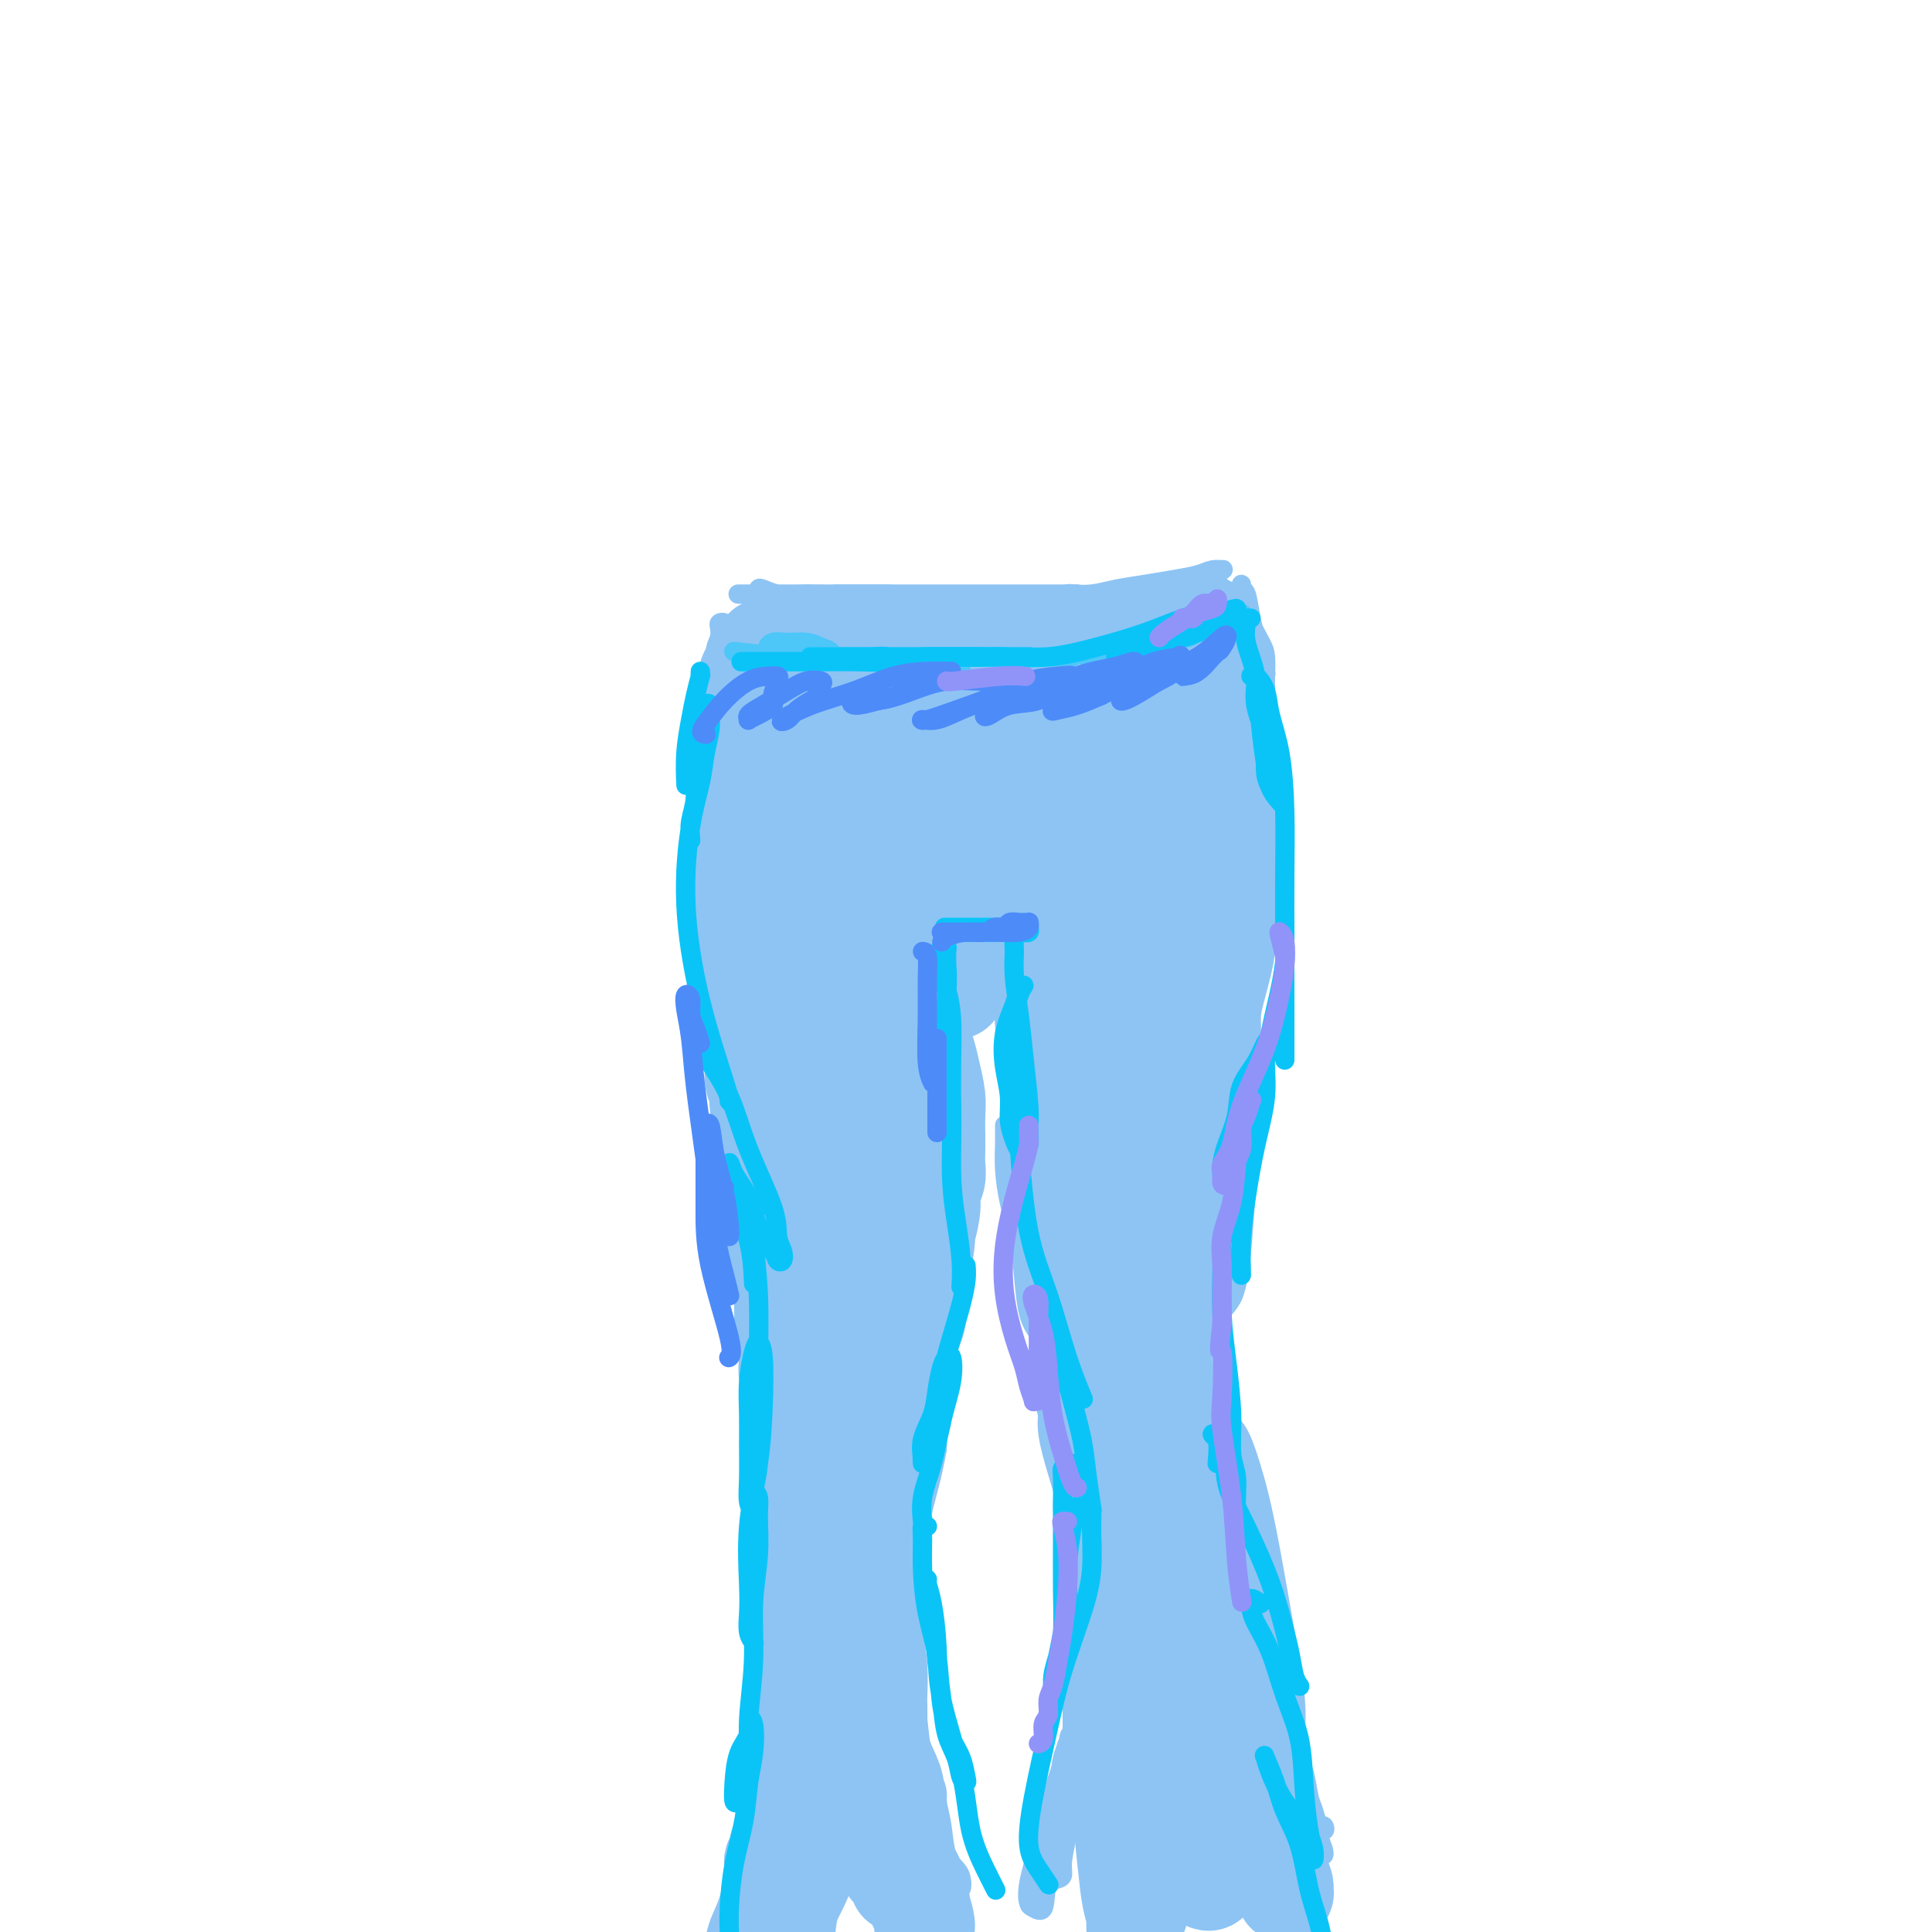 <svg viewBox='0 0 400 400' version='1.1' xmlns='http://www.w3.org/2000/svg' xmlns:xlink='http://www.w3.org/1999/xlink'><g fill='none' stroke='#8DC4F4' stroke-width='4' stroke-linecap='round' stroke-linejoin='round'><path d='M173,123c-0.073,0.000 -0.145,0.000 4,0c4.145,0.000 12.508,0.000 18,0c5.492,0.000 8.112,0.000 11,0c2.888,-0.000 6.042,0.000 9,0c2.958,0.000 5.719,0.000 7,0c1.281,0.000 1.080,0.000 1,0c-0.080,0.000 -0.040,0.000 0,0'/><path d='M168,124c-0.665,0.032 -1.329,0.064 -2,0c-0.671,-0.064 -1.347,-0.224 -1,0c0.347,0.224 1.718,0.830 3,1c1.282,0.170 2.475,-0.097 4,0c1.525,0.097 3.384,0.559 6,1c2.616,0.441 5.991,0.862 10,1c4.009,0.138 8.654,-0.005 13,0c4.346,0.005 8.394,0.159 12,0c3.606,-0.159 6.771,-0.630 10,-1c3.229,-0.370 6.523,-0.638 8,-1c1.477,-0.362 1.136,-0.818 1,-1c-0.136,-0.182 -0.068,-0.091 0,0'/><path d='M171,127c-1.263,0.008 -2.526,0.016 -3,0c-0.474,-0.016 -0.161,-0.056 0,0c0.161,0.056 0.168,0.207 1,0c0.832,-0.207 2.489,-0.773 4,-1c1.511,-0.227 2.878,-0.116 5,0c2.122,0.116 5.000,0.238 9,0c4.000,-0.238 9.122,-0.834 13,-1c3.878,-0.166 6.514,0.100 9,0c2.486,-0.100 4.823,-0.565 7,-1c2.177,-0.435 4.193,-0.838 5,-1c0.807,-0.162 0.403,-0.081 0,0'/><path d='M223,123c-0.303,-0.002 -0.607,-0.003 -1,0c-0.393,0.003 -0.876,0.012 -1,0c-0.124,-0.012 0.111,-0.045 1,0c0.889,0.045 2.433,0.167 4,0c1.567,-0.167 3.157,-0.623 5,-1c1.843,-0.377 3.937,-0.675 6,-1c2.063,-0.325 4.093,-0.675 6,-1c1.907,-0.325 3.690,-0.624 5,-1c1.310,-0.376 2.145,-0.831 3,-1c0.855,-0.169 1.728,-0.054 2,0c0.272,0.054 -0.057,0.047 0,0c0.057,-0.047 0.499,-0.133 0,0c-0.499,0.133 -1.939,0.484 -3,1c-1.061,0.516 -1.745,1.196 -3,2c-1.255,0.804 -3.082,1.733 -5,2c-1.918,0.267 -3.925,-0.129 -6,0c-2.075,0.129 -4.216,0.781 -5,1c-0.784,0.219 -0.211,0.003 0,0c0.211,-0.003 0.059,0.207 1,0c0.941,-0.207 2.975,-0.829 5,-1c2.025,-0.171 4.041,0.111 6,0c1.959,-0.111 3.859,-0.615 5,-1c1.141,-0.385 1.522,-0.650 2,-1c0.478,-0.350 1.053,-0.785 1,-1c-0.053,-0.215 -0.733,-0.209 -2,0c-1.267,0.209 -3.120,0.620 -5,1c-1.880,0.380 -3.788,0.729 -6,1c-2.212,0.271 -4.727,0.464 -7,1c-2.273,0.536 -4.304,1.413 -6,2c-1.696,0.587 -3.056,0.882 -5,1c-1.944,0.118 -4.472,0.059 -7,0'/><path d='M213,126c-6.819,0.868 -4.865,0.036 -5,0c-0.135,-0.036 -2.359,0.722 -4,1c-1.641,0.278 -2.698,0.074 -4,0c-1.302,-0.074 -2.850,-0.020 -4,0c-1.150,0.020 -1.904,0.005 -3,0c-1.096,-0.005 -2.536,-0.001 -4,0c-1.464,0.001 -2.954,-0.003 -4,0c-1.046,0.003 -1.648,0.012 -3,0c-1.352,-0.012 -3.454,-0.044 -5,0c-1.546,0.044 -2.537,0.166 -4,0c-1.463,-0.166 -3.400,-0.619 -5,-1c-1.600,-0.381 -2.863,-0.690 -4,-1c-1.137,-0.310 -2.147,-0.623 -3,-1c-0.853,-0.377 -1.547,-0.820 -2,-1c-0.453,-0.180 -0.663,-0.097 -1,0c-0.337,0.097 -0.802,0.208 -1,0c-0.198,-0.208 -0.130,-0.735 0,-1c0.130,-0.265 0.322,-0.267 1,0c0.678,0.267 1.841,0.804 3,1c1.159,0.196 2.315,0.053 4,0c1.685,-0.053 3.898,-0.014 6,0c2.102,0.014 4.092,0.004 6,0c1.908,-0.004 3.734,-0.001 5,0c1.266,0.001 1.972,0.000 2,0c0.028,-0.000 -0.621,-0.000 -2,0c-1.379,0.000 -3.488,0.000 -5,0c-1.512,-0.000 -2.426,-0.000 -4,0c-1.574,0.000 -3.808,0.000 -6,0c-2.192,-0.000 -4.340,-0.000 -6,0c-1.660,0.000 -2.830,0.000 -4,0'/><path d='M157,123c-4.488,0.000 -3.208,0.000 -3,0c0.208,0.000 -0.655,0.000 -1,0c-0.345,-0.000 -0.173,0.000 0,0'/><path d='M150,131c-0.030,-0.315 -0.060,-0.629 0,-1c0.060,-0.371 0.210,-0.798 0,-1c-0.210,-0.202 -0.781,-0.179 -1,0c-0.219,0.179 -0.086,0.514 0,1c0.086,0.486 0.124,1.124 0,2c-0.124,0.876 -0.412,1.990 -1,4c-0.588,2.010 -1.478,4.916 -2,8c-0.522,3.084 -0.676,6.348 -1,10c-0.324,3.652 -0.819,7.694 -1,11c-0.181,3.306 -0.049,5.877 0,8c0.049,2.123 0.013,3.798 0,5c-0.013,1.202 -0.003,1.930 0,3c0.003,1.070 0.001,2.480 0,3c-0.001,0.520 -0.000,0.148 0,0c0.000,-0.148 0.000,-0.074 0,0'/><path d='M146,150c-0.451,0.863 -0.902,1.727 -1,3c-0.098,1.273 0.158,2.957 0,5c-0.158,2.043 -0.730,4.446 -1,7c-0.270,2.554 -0.237,5.260 0,8c0.237,2.740 0.677,5.513 1,9c0.323,3.487 0.530,7.687 1,11c0.470,3.313 1.203,5.738 2,9c0.797,3.262 1.656,7.361 2,9c0.344,1.639 0.172,0.820 0,0'/><path d='M152,224c0.056,0.733 0.113,1.466 0,2c-0.113,0.534 -0.394,0.869 0,2c0.394,1.131 1.465,3.057 2,5c0.535,1.943 0.535,3.902 1,6c0.465,2.098 1.394,4.334 2,7c0.606,2.666 0.887,5.762 1,7c0.113,1.238 0.056,0.619 0,0'/><path d='M148,212c-0.021,0.265 -0.042,0.530 0,1c0.042,0.470 0.147,1.144 0,2c-0.147,0.856 -0.544,1.894 0,4c0.544,2.106 2.030,5.278 3,9c0.970,3.722 1.423,7.992 2,12c0.577,4.008 1.278,7.755 2,12c0.722,4.245 1.464,8.989 2,11c0.536,2.011 0.868,1.289 1,1c0.132,-0.289 0.066,-0.144 0,0'/><path d='M160,270c0.000,1.282 0.000,2.563 0,4c-0.000,1.437 -0.001,3.029 0,5c0.001,1.971 0.004,4.322 0,6c-0.004,1.678 -0.015,2.683 0,5c0.015,2.317 0.057,5.946 0,8c-0.057,2.054 -0.211,2.534 0,4c0.211,1.466 0.789,3.920 1,5c0.211,1.080 0.057,0.787 0,1c-0.057,0.213 -0.015,0.933 0,1c0.015,0.067 0.004,-0.521 0,-1c-0.004,-0.479 -0.001,-0.851 0,-1c0.001,-0.149 0.001,-0.074 0,0'/><path d='M161,287c0.000,-0.230 0.000,-0.461 0,-1c-0.000,-0.539 -0.000,-1.387 0,-2c0.000,-0.613 0.000,-0.990 0,-1c-0.000,-0.010 -0.000,0.348 0,2c0.000,1.652 0.000,4.599 0,7c-0.000,2.401 -0.000,4.255 0,7c0.000,2.745 0.000,6.380 0,10c-0.000,3.620 -0.000,7.224 0,11c0.000,3.776 0.001,7.722 0,11c-0.001,3.278 -0.004,5.888 0,8c0.004,2.112 0.015,3.727 0,5c-0.015,1.273 -0.057,2.205 0,3c0.057,0.795 0.212,1.452 0,2c-0.212,0.548 -0.793,0.985 -1,1c-0.207,0.015 -0.041,-0.393 0,-1c0.041,-0.607 -0.043,-1.415 0,-2c0.043,-0.585 0.211,-0.948 0,-2c-0.211,-1.052 -0.803,-2.794 -1,-4c-0.197,-1.206 -0.000,-1.877 0,-3c0.000,-1.123 -0.196,-2.699 0,-4c0.196,-1.301 0.785,-2.328 1,-3c0.215,-0.672 0.055,-0.991 0,-1c-0.055,-0.009 -0.004,0.292 0,1c0.004,0.708 -0.040,1.825 0,4c0.040,2.175 0.165,5.410 0,8c-0.165,2.590 -0.618,4.535 -1,7c-0.382,2.465 -0.691,5.451 -1,7c-0.309,1.549 -0.616,1.661 -1,3c-0.384,1.339 -0.845,3.905 -1,6c-0.155,2.095 -0.003,3.718 0,5c0.003,1.282 -0.142,2.223 0,3c0.142,0.777 0.571,1.388 1,2'/><path d='M157,376c-0.500,7.500 -0.250,3.750 0,0'/><path d='M158,368c-0.339,0.253 -0.679,0.507 -1,1c-0.321,0.493 -0.625,1.227 -1,2c-0.375,0.773 -0.821,1.586 -1,3c-0.179,1.414 -0.090,3.428 0,5c0.090,1.572 0.183,2.701 0,4c-0.183,1.299 -0.641,2.768 -1,4c-0.359,1.232 -0.619,2.228 -1,3c-0.381,0.772 -0.883,1.321 -1,2c-0.117,0.679 0.150,1.488 0,2c-0.150,0.512 -0.718,0.728 -1,1c-0.282,0.272 -0.278,0.599 0,0c0.278,-0.599 0.831,-2.124 1,-3c0.169,-0.876 -0.046,-1.102 0,-2c0.046,-0.898 0.354,-2.466 1,-4c0.646,-1.534 1.631,-3.033 2,-4c0.369,-0.967 0.121,-1.404 0,-2c-0.121,-0.596 -0.116,-1.353 0,-1c0.116,0.353 0.343,1.817 0,3c-0.343,1.183 -1.255,2.086 -2,4c-0.745,1.914 -1.324,4.839 -2,7c-0.676,2.161 -1.449,3.559 -2,5c-0.551,1.441 -0.879,2.927 -1,4c-0.121,1.073 -0.035,1.735 0,2c0.035,0.265 0.017,0.132 0,0'/><path d='M257,123c-0.097,0.795 -0.194,1.590 0,2c0.194,0.410 0.679,0.435 1,1c0.321,0.565 0.478,1.671 1,3c0.522,1.329 1.408,2.880 2,4c0.592,1.120 0.891,1.810 1,3c0.109,1.190 0.030,2.881 0,4c-0.030,1.119 -0.011,1.665 0,2c0.011,0.335 0.014,0.459 0,0c-0.014,-0.459 -0.045,-1.503 0,-2c0.045,-0.497 0.167,-0.449 0,-1c-0.167,-0.551 -0.623,-1.702 -1,-3c-0.377,-1.298 -0.675,-2.745 -1,-4c-0.325,-1.255 -0.675,-2.320 -1,-4c-0.325,-1.680 -0.624,-3.976 -1,-5c-0.376,-1.024 -0.830,-0.777 -1,-1c-0.170,-0.223 -0.058,-0.915 0,-1c0.058,-0.085 0.060,0.438 0,1c-0.060,0.562 -0.184,1.164 0,2c0.184,0.836 0.676,1.905 1,3c0.324,1.095 0.479,2.216 1,4c0.521,1.784 1.408,4.229 2,8c0.592,3.771 0.891,8.866 1,13c0.109,4.134 0.029,7.307 0,10c-0.029,2.693 -0.008,4.908 0,7c0.008,2.092 0.002,4.063 0,6c-0.002,1.937 -0.001,3.839 0,5c0.001,1.161 0.000,1.580 0,2'/><path d='M262,182c0.667,9.833 0.333,4.917 0,0'/><path d='M264,167c-0.030,0.139 -0.059,0.277 0,1c0.059,0.723 0.208,2.029 0,3c-0.208,0.971 -0.772,1.606 -1,3c-0.228,1.394 -0.120,3.548 0,6c0.120,2.452 0.252,5.201 0,7c-0.252,1.799 -0.890,2.648 -1,4c-0.110,1.352 0.307,3.207 0,6c-0.307,2.793 -1.336,6.525 -2,9c-0.664,2.475 -0.961,3.694 -1,5c-0.039,1.306 0.182,2.698 0,4c-0.182,1.302 -0.766,2.515 -1,3c-0.234,0.485 -0.117,0.243 0,0'/><path d='M258,209c0.097,0.773 0.194,1.546 0,2c-0.194,0.454 -0.679,0.588 -1,2c-0.321,1.412 -0.478,4.100 -1,6c-0.522,1.900 -1.410,3.012 -2,5c-0.590,1.988 -0.883,4.854 -1,6c-0.117,1.146 -0.059,0.573 0,0'/><path d='M251,232c-0.033,0.109 -0.065,0.218 0,1c0.065,0.782 0.228,2.237 0,4c-0.228,1.763 -0.846,3.834 -1,6c-0.154,2.166 0.155,4.428 0,7c-0.155,2.572 -0.774,5.453 -1,8c-0.226,2.547 -0.061,4.760 0,7c0.061,2.240 0.016,4.508 0,7c-0.016,2.492 -0.004,5.209 0,7c0.004,1.791 0.001,2.654 0,3c-0.001,0.346 -0.001,0.173 0,0'/><path d='M253,250c0.000,0.437 0.000,0.873 0,2c0.000,1.127 0.000,2.944 0,5c0.000,2.056 0.000,4.353 0,7c-0.000,2.647 0.000,5.646 0,9c0.000,3.354 0.000,7.064 0,11c-0.000,3.936 -0.000,8.098 0,12c0.000,3.902 0.000,7.543 0,9c0.000,1.457 0.000,0.728 0,0'/><path d='M253,304c-0.014,-0.081 -0.028,-0.161 0,0c0.028,0.161 0.098,0.564 0,1c-0.098,0.436 -0.364,0.904 0,2c0.364,1.096 1.358,2.819 2,5c0.642,2.181 0.931,4.820 2,8c1.069,3.180 2.917,6.899 4,10c1.083,3.101 1.400,5.582 2,8c0.600,2.418 1.482,4.772 2,7c0.518,2.228 0.672,4.329 1,6c0.328,1.671 0.830,2.913 1,4c0.170,1.087 0.007,2.018 0,3c-0.007,0.982 0.143,2.016 0,2c-0.143,-0.016 -0.577,-1.081 -1,-2c-0.423,-0.919 -0.835,-1.691 -1,-2c-0.165,-0.309 -0.082,-0.154 0,0'/><path d='M259,333c-0.088,-0.775 -0.175,-1.550 0,-2c0.175,-0.450 0.613,-0.574 1,0c0.387,0.574 0.722,1.846 1,3c0.278,1.154 0.498,2.190 1,4c0.502,1.810 1.286,4.393 2,7c0.714,2.607 1.357,5.239 2,8c0.643,2.761 1.285,5.652 2,8c0.715,2.348 1.501,4.155 2,6c0.499,1.845 0.710,3.729 1,5c0.290,1.271 0.659,1.929 1,3c0.341,1.071 0.654,2.556 1,3c0.346,0.444 0.724,-0.152 1,0c0.276,0.152 0.449,1.051 0,1c-0.449,-0.051 -1.522,-1.052 -2,-2c-0.478,-0.948 -0.363,-1.844 -1,-3c-0.637,-1.156 -2.026,-2.572 -3,-4c-0.974,-1.428 -1.533,-2.866 -2,-4c-0.467,-1.134 -0.841,-1.963 -1,-3c-0.159,-1.037 -0.103,-2.282 0,-2c0.103,0.282 0.252,2.092 1,4c0.748,1.908 2.096,3.914 3,5c0.904,1.086 1.364,1.252 2,3c0.636,1.748 1.447,5.080 2,7c0.553,1.920 0.849,2.430 1,3c0.151,0.570 0.157,1.202 0,1c-0.157,-0.202 -0.476,-1.236 -1,-2c-0.524,-0.764 -1.254,-1.256 -2,-2c-0.746,-0.744 -1.509,-1.739 -2,-2c-0.491,-0.261 -0.712,0.211 -1,0c-0.288,-0.211 -0.644,-1.106 -1,-2'/><path d='M267,376c-0.673,-0.891 1.144,0.382 2,1c0.856,0.618 0.752,0.583 1,1c0.248,0.417 0.850,1.287 1,2c0.150,0.713 -0.152,1.269 0,2c0.152,0.731 0.758,1.637 1,2c0.242,0.363 0.121,0.181 0,0'/><path d='M207,197c0.091,0.108 0.182,0.217 0,0c-0.182,-0.217 -0.637,-0.759 -1,-1c-0.363,-0.241 -0.633,-0.181 -1,0c-0.367,0.181 -0.830,0.483 -1,1c-0.170,0.517 -0.045,1.249 0,2c0.045,0.751 0.012,1.521 0,2c-0.012,0.479 -0.003,0.667 0,1c0.003,0.333 0.001,0.809 0,1c-0.001,0.191 -0.000,0.095 0,0'/><path d='M204,204c-0.024,-0.309 -0.048,-0.619 0,-1c0.048,-0.381 0.167,-0.834 0,-1c-0.167,-0.166 -0.619,-0.046 -1,0c-0.381,0.046 -0.692,0.016 -1,0c-0.308,-0.016 -0.612,-0.019 -1,0c-0.388,0.019 -0.858,0.059 -1,0c-0.142,-0.059 0.046,-0.216 0,0c-0.046,0.216 -0.324,0.805 0,1c0.324,0.195 1.250,-0.003 2,0c0.750,0.003 1.324,0.207 2,0c0.676,-0.207 1.453,-0.826 2,-1c0.547,-0.174 0.865,0.097 1,0c0.135,-0.097 0.088,-0.562 0,-1c-0.088,-0.438 -0.218,-0.849 -1,-1c-0.782,-0.151 -2.215,-0.040 -3,0c-0.785,0.040 -0.923,0.011 -2,0c-1.077,-0.011 -3.093,-0.002 -4,0c-0.907,0.002 -0.705,-0.003 -1,0c-0.295,0.003 -1.088,0.015 -1,0c0.088,-0.015 1.057,-0.055 2,0c0.943,0.055 1.859,0.207 3,0c1.141,-0.207 2.506,-0.774 3,-1c0.494,-0.226 0.117,-0.113 1,0c0.883,0.113 3.026,0.226 4,0c0.974,-0.226 0.780,-0.790 1,-1c0.220,-0.210 0.853,-0.067 1,0c0.147,0.067 -0.191,0.056 -1,0c-0.809,-0.056 -2.088,-0.159 -3,0c-0.912,0.159 -1.456,0.579 -2,1'/><path d='M204,199c-0.993,0.004 -1.477,0.015 -1,0c0.477,-0.015 1.915,-0.057 3,0c1.085,0.057 1.818,0.214 3,0c1.182,-0.214 2.815,-0.800 4,-1c1.185,-0.200 1.923,-0.013 2,0c0.077,0.013 -0.506,-0.147 -1,0c-0.494,0.147 -0.899,0.600 -2,1c-1.101,0.400 -2.897,0.748 -4,1c-1.103,0.252 -1.512,0.408 -3,1c-1.488,0.592 -4.054,1.621 -5,2c-0.946,0.379 -0.270,0.108 0,0c0.270,-0.108 0.135,-0.054 0,0'/><path d='M199,203c-0.423,-0.070 -0.845,-0.139 -1,0c-0.155,0.139 -0.041,0.488 0,1c0.041,0.512 0.011,1.189 0,2c-0.011,0.811 -0.003,1.757 0,5c0.003,3.243 0.001,8.784 0,11c-0.001,2.216 -0.000,1.108 0,0'/><path d='M195,214c0.105,-0.730 0.210,-1.461 0,-2c-0.210,-0.539 -0.736,-0.888 -1,-1c-0.264,-0.112 -0.268,0.012 0,0c0.268,-0.012 0.807,-0.160 1,0c0.193,0.160 0.041,0.626 0,2c-0.041,1.374 0.031,3.654 0,7c-0.031,3.346 -0.165,7.758 0,11c0.165,3.242 0.629,5.314 1,9c0.371,3.686 0.649,8.985 1,13c0.351,4.015 0.774,6.746 1,9c0.226,2.254 0.253,4.030 0,6c-0.253,1.970 -0.787,4.134 -1,5c-0.213,0.866 -0.107,0.433 0,0'/><path d='M197,271c-0.033,0.221 -0.065,0.442 0,1c0.065,0.558 0.229,1.453 0,2c-0.229,0.547 -0.850,0.744 -1,2c-0.150,1.256 0.170,3.570 0,6c-0.170,2.430 -0.830,4.977 -1,7c-0.170,2.023 0.150,3.522 0,5c-0.150,1.478 -0.771,2.936 -1,4c-0.229,1.064 -0.065,1.732 0,2c0.065,0.268 0.033,0.134 0,0'/><path d='M194,294c0.007,0.645 0.013,1.291 0,2c-0.013,0.709 -0.046,1.482 0,2c0.046,0.518 0.170,0.780 0,2c-0.170,1.220 -0.634,3.399 -1,5c-0.366,1.601 -0.634,2.625 -1,4c-0.366,1.375 -0.829,3.101 -1,4c-0.171,0.899 -0.049,0.971 0,1c0.049,0.029 0.024,0.014 0,0'/><path d='M188,320c-0.115,0.448 -0.231,0.896 0,1c0.231,0.104 0.808,-0.137 1,0c0.192,0.137 -0.001,0.651 0,1c0.001,0.349 0.198,0.533 0,1c-0.198,0.467 -0.789,1.217 -1,2c-0.211,0.783 -0.043,1.601 0,3c0.043,1.399 -0.041,3.380 0,5c0.041,1.620 0.207,2.877 0,4c-0.207,1.123 -0.786,2.110 -1,3c-0.214,0.890 -0.061,1.683 0,2c0.061,0.317 0.031,0.159 0,0'/><path d='M189,328c0.000,-0.344 0.000,-0.687 0,-1c-0.000,-0.313 -0.000,-0.594 0,-1c0.000,-0.406 0.000,-0.937 0,-1c-0.000,-0.063 -0.001,0.342 0,1c0.001,0.658 0.003,1.570 0,3c-0.003,1.430 -0.013,3.378 0,5c0.013,1.622 0.048,2.916 0,5c-0.048,2.084 -0.181,4.956 0,8c0.181,3.044 0.675,6.259 1,9c0.325,2.741 0.480,5.007 1,7c0.520,1.993 1.404,3.711 2,5c0.596,1.289 0.903,2.147 1,3c0.097,0.853 -0.015,1.700 0,2c0.015,0.300 0.159,0.051 0,0c-0.159,-0.051 -0.621,0.094 -1,0c-0.379,-0.094 -0.676,-0.427 -1,-1c-0.324,-0.573 -0.675,-1.385 -1,-2c-0.325,-0.615 -0.624,-1.032 -1,-2c-0.376,-0.968 -0.830,-2.489 -1,-4c-0.170,-1.511 -0.058,-3.014 0,-4c0.058,-0.986 0.061,-1.456 0,-2c-0.061,-0.544 -0.185,-1.164 0,-1c0.185,0.164 0.680,1.111 1,2c0.320,0.889 0.466,1.718 1,3c0.534,1.282 1.456,3.015 2,5c0.544,1.985 0.710,4.222 1,6c0.290,1.778 0.705,3.097 1,5c0.295,1.903 0.468,4.391 1,6c0.532,1.609 1.421,2.338 2,3c0.579,0.662 0.848,1.255 1,2c0.152,0.745 0.186,1.641 0,2c-0.186,0.359 -0.593,0.179 -1,0'/><path d='M198,391c1.457,4.999 0.600,0.497 0,-2c-0.600,-2.497 -0.943,-2.990 -1,-3c-0.057,-0.010 0.170,0.464 0,0c-0.170,-0.464 -0.739,-1.865 -1,-2c-0.261,-0.135 -0.214,0.995 0,2c0.214,1.005 0.596,1.886 1,3c0.404,1.114 0.830,2.461 1,3c0.170,0.539 0.085,0.269 0,0'/><path d='M211,207c-0.024,0.537 -0.049,1.073 0,1c0.049,-0.073 0.171,-0.756 0,-1c-0.171,-0.244 -0.634,-0.050 -1,0c-0.366,0.050 -0.634,-0.044 -1,0c-0.366,0.044 -0.830,0.226 -1,0c-0.170,-0.226 -0.047,-0.860 0,-1c0.047,-0.140 0.016,0.215 0,0c-0.016,-0.215 -0.018,-1.001 0,-1c0.018,0.001 0.058,0.790 0,2c-0.058,1.210 -0.212,2.840 0,5c0.212,2.160 0.790,4.850 1,7c0.210,2.150 0.053,3.759 0,5c-0.053,1.241 -0.000,2.114 0,2c0.000,-0.114 -0.052,-1.216 0,-2c0.052,-0.784 0.209,-1.250 0,-2c-0.209,-0.750 -0.785,-1.783 -1,-3c-0.215,-1.217 -0.068,-2.619 0,-4c0.068,-1.381 0.057,-2.741 0,-4c-0.057,-1.259 -0.159,-2.416 0,-3c0.159,-0.584 0.578,-0.594 1,0c0.422,0.594 0.848,1.792 1,3c0.152,1.208 0.030,2.427 0,4c-0.030,1.573 0.030,3.500 0,6c-0.030,2.500 -0.152,5.571 0,9c0.152,3.429 0.576,7.214 1,11'/><path d='M211,241c0.689,6.400 0.911,5.400 1,5c0.089,-0.400 0.044,-0.200 0,0'/><path d='M208,233c0.016,1.286 0.032,2.571 0,4c-0.032,1.429 -0.111,3.001 0,5c0.111,1.999 0.414,4.425 1,7c0.586,2.575 1.457,5.298 2,8c0.543,2.702 0.757,5.382 1,8c0.243,2.618 0.514,5.175 1,7c0.486,1.825 1.188,2.920 2,4c0.812,1.080 1.733,2.145 2,3c0.267,0.855 -0.120,1.499 0,2c0.120,0.501 0.749,0.857 1,1c0.251,0.143 0.126,0.071 0,0'/><path d='M215,279c0.024,0.799 0.048,1.597 0,2c-0.048,0.403 -0.167,0.410 0,1c0.167,0.590 0.622,1.765 1,3c0.378,1.235 0.679,2.532 1,4c0.321,1.468 0.660,3.108 1,5c0.340,1.892 0.679,4.034 1,6c0.321,1.966 0.622,3.754 1,5c0.378,1.246 0.833,1.951 1,3c0.167,1.049 0.048,2.443 0,3c-0.048,0.557 -0.024,0.279 0,0'/><path d='M217,290c0.047,0.476 0.094,0.952 0,2c-0.094,1.048 -0.327,2.667 0,5c0.327,2.333 1.216,5.379 2,8c0.784,2.621 1.464,4.818 2,7c0.536,2.182 0.927,4.348 1,6c0.073,1.652 -0.173,2.791 0,4c0.173,1.209 0.764,2.488 1,3c0.236,0.512 0.118,0.256 0,0'/><path d='M222,316c-0.429,-0.058 -0.858,-0.116 -1,0c-0.142,0.116 0.004,0.407 0,1c-0.004,0.593 -0.158,1.490 0,3c0.158,1.510 0.627,3.635 1,5c0.373,1.365 0.650,1.970 1,4c0.350,2.030 0.772,5.486 1,8c0.228,2.514 0.261,4.086 0,6c-0.261,1.914 -0.816,4.171 -1,6c-0.184,1.829 0.003,3.229 0,4c-0.003,0.771 -0.197,0.914 0,1c0.197,0.086 0.785,0.116 1,0c0.215,-0.116 0.058,-0.377 0,-1c-0.058,-0.623 -0.017,-1.606 0,-2c0.017,-0.394 0.008,-0.197 0,0'/><path d='M224,345c-0.309,-0.890 -0.619,-1.781 -1,-2c-0.381,-0.219 -0.834,0.233 -1,1c-0.166,0.767 -0.044,1.850 0,3c0.044,1.150 0.012,2.367 0,4c-0.012,1.633 -0.004,3.682 0,6c0.004,2.318 0.004,4.907 0,7c-0.004,2.093 -0.011,3.691 0,5c0.011,1.309 0.041,2.327 0,3c-0.041,0.673 -0.155,0.999 0,1c0.155,0.001 0.577,-0.324 1,-1c0.423,-0.676 0.846,-1.704 1,-3c0.154,-1.296 0.039,-2.859 0,-4c-0.039,-1.141 -0.001,-1.860 0,-3c0.001,-1.140 -0.036,-2.700 0,-4c0.036,-1.300 0.146,-2.340 0,-3c-0.146,-0.660 -0.549,-0.940 -1,-1c-0.451,-0.060 -0.952,0.102 -1,1c-0.048,0.898 0.355,2.533 0,4c-0.355,1.467 -1.470,2.765 -2,5c-0.530,2.235 -0.475,5.409 -1,8c-0.525,2.591 -1.629,4.601 -2,7c-0.371,2.399 -0.009,5.186 0,7c0.009,1.814 -0.333,2.654 0,3c0.333,0.346 1.343,0.198 2,0c0.657,-0.198 0.961,-0.446 1,-1c0.039,-0.554 -0.186,-1.414 0,-3c0.186,-1.586 0.782,-3.899 1,-6c0.218,-2.101 0.059,-3.989 0,-6c-0.059,-2.011 -0.017,-4.146 0,-6c0.017,-1.854 0.008,-3.427 0,-5'/><path d='M221,362c0.437,-4.503 1.029,-2.760 1,-2c-0.029,0.760 -0.681,0.538 -1,1c-0.319,0.462 -0.307,1.609 -1,4c-0.693,2.391 -2.093,6.027 -3,9c-0.907,2.973 -1.322,5.284 -2,8c-0.678,2.716 -1.620,5.836 -2,8c-0.380,2.164 -0.197,3.374 0,4c0.197,0.626 0.407,0.670 1,1c0.593,0.330 1.567,0.945 2,0c0.433,-0.945 0.323,-3.449 1,-6c0.677,-2.551 2.140,-5.148 3,-8c0.860,-2.852 1.116,-5.960 2,-10c0.884,-4.040 2.395,-9.011 3,-11c0.605,-1.989 0.302,-0.994 0,0'/></g>
<g fill='none' stroke='#8DC4F4' stroke-width='20' stroke-linecap='round' stroke-linejoin='round'><path d='M185,158c0.140,-0.010 0.280,-0.021 1,0c0.720,0.021 2.019,0.073 4,0c1.981,-0.073 4.643,-0.272 7,0c2.357,0.272 4.408,1.013 8,1c3.592,-0.013 8.725,-0.782 12,-1c3.275,-0.218 4.694,0.115 6,0c1.306,-0.115 2.501,-0.677 4,-1c1.499,-0.323 3.303,-0.406 4,-1c0.697,-0.594 0.286,-1.698 0,-2c-0.286,-0.302 -0.446,0.198 -1,0c-0.554,-0.198 -1.500,-1.094 -3,-1c-1.500,0.094 -3.553,1.178 -6,2c-2.447,0.822 -5.288,1.383 -8,2c-2.712,0.617 -5.294,1.290 -9,2c-3.706,0.710 -8.534,1.456 -12,2c-3.466,0.544 -5.569,0.885 -8,1c-2.431,0.115 -5.189,0.003 -7,0c-1.811,-0.003 -2.675,0.101 -4,0c-1.325,-0.101 -3.112,-0.408 -4,-1c-0.888,-0.592 -0.878,-1.469 -1,-2c-0.122,-0.531 -0.376,-0.717 0,-1c0.376,-0.283 1.381,-0.664 3,-1c1.619,-0.336 3.850,-0.626 6,-1c2.150,-0.374 4.217,-0.831 7,-1c2.783,-0.169 6.280,-0.049 10,0c3.720,0.049 7.661,0.026 11,0c3.339,-0.026 6.074,-0.054 9,0c2.926,0.054 6.042,0.190 8,0c1.958,-0.190 2.758,-0.705 4,-1c1.242,-0.295 2.926,-0.370 4,-1c1.074,-0.630 1.537,-1.815 2,-3'/><path d='M232,150c2.056,-1.182 2.196,-1.638 3,-2c0.804,-0.362 2.271,-0.631 3,-1c0.729,-0.369 0.720,-0.837 1,-1c0.280,-0.163 0.849,-0.022 1,0c0.151,0.022 -0.118,-0.074 -1,0c-0.882,0.074 -2.379,0.320 -3,1c-0.621,0.680 -0.368,1.796 -1,2c-0.632,0.204 -2.150,-0.502 -3,0c-0.850,0.502 -1.031,2.213 -2,3c-0.969,0.787 -2.726,0.652 -4,1c-1.274,0.348 -2.064,1.180 -4,2c-1.936,0.820 -5.017,1.627 -8,2c-2.983,0.373 -5.868,0.310 -8,0c-2.132,-0.310 -3.510,-0.868 -5,-1c-1.490,-0.132 -3.091,0.161 -4,0c-0.909,-0.161 -1.127,-0.775 -1,-1c0.127,-0.225 0.600,-0.060 2,0c1.400,0.060 3.729,0.017 6,0c2.271,-0.017 4.484,-0.007 7,0c2.516,0.007 5.336,0.013 8,0c2.664,-0.013 5.174,-0.044 8,0c2.826,0.044 5.969,0.163 8,0c2.031,-0.163 2.950,-0.610 4,-1c1.050,-0.390 2.232,-0.724 3,-1c0.768,-0.276 1.121,-0.493 2,-1c0.879,-0.507 2.284,-1.305 3,-2c0.716,-0.695 0.741,-1.286 1,-2c0.259,-0.714 0.750,-1.552 1,-2c0.250,-0.448 0.260,-0.505 0,-1c-0.260,-0.495 -0.788,-1.427 -1,-2c-0.212,-0.573 -0.106,-0.786 0,-1'/><path d='M248,142c0.202,-1.564 0.208,-1.474 0,-1c-0.208,0.474 -0.630,1.333 -1,2c-0.370,0.667 -0.687,1.143 -1,2c-0.313,0.857 -0.620,2.096 -1,3c-0.380,0.904 -0.831,1.474 -1,2c-0.169,0.526 -0.057,1.007 0,1c0.057,-0.007 0.058,-0.501 0,-1c-0.058,-0.499 -0.174,-1.003 0,-2c0.174,-0.997 0.639,-2.488 1,-4c0.361,-1.512 0.617,-3.046 1,-4c0.383,-0.954 0.892,-1.328 1,-2c0.108,-0.672 -0.185,-1.643 0,-2c0.185,-0.357 0.849,-0.098 1,0c0.151,0.098 -0.209,0.037 0,0c0.209,-0.037 0.988,-0.051 1,0c0.012,0.051 -0.744,0.167 -1,0c-0.256,-0.167 -0.012,-0.619 0,-1c0.012,-0.381 -0.207,-0.693 0,-1c0.207,-0.307 0.839,-0.608 1,-1c0.161,-0.392 -0.149,-0.875 0,-1c0.149,-0.125 0.757,0.107 1,0c0.243,-0.107 0.122,-0.554 0,-1'/><path d='M250,131c0.988,-3.106 0.457,-0.870 0,0c-0.457,0.870 -0.841,0.373 -1,0c-0.159,-0.373 -0.094,-0.622 0,-1c0.094,-0.378 0.218,-0.886 0,-1c-0.218,-0.114 -0.779,0.165 -1,0c-0.221,-0.165 -0.104,-0.775 0,-1c0.104,-0.225 0.193,-0.067 0,0c-0.193,0.067 -0.670,0.042 -1,0c-0.330,-0.042 -0.514,-0.099 -1,0c-0.486,0.099 -1.274,0.356 -2,1c-0.726,0.644 -1.389,1.674 -2,2c-0.611,0.326 -1.168,-0.052 -2,0c-0.832,0.052 -1.938,0.536 -3,1c-1.062,0.464 -2.078,0.909 -3,1c-0.922,0.091 -1.749,-0.172 -3,0c-1.251,0.172 -2.926,0.778 -4,1c-1.074,0.222 -1.547,0.059 -3,0c-1.453,-0.059 -3.884,-0.016 -5,0c-1.116,0.016 -0.916,0.004 -2,0c-1.084,-0.004 -3.453,-0.001 -5,0c-1.547,0.001 -2.273,-0.000 -3,0c-0.727,0.000 -1.454,0.003 -2,0c-0.546,-0.003 -0.909,-0.011 -2,0c-1.091,0.011 -2.909,0.041 -4,0c-1.091,-0.041 -1.455,-0.155 -2,0c-0.545,0.155 -1.273,0.577 -2,1'/><path d='M197,135c-8.700,0.614 -3.951,0.151 -3,0c0.951,-0.151 -1.895,0.012 -3,0c-1.105,-0.012 -0.467,-0.199 -1,0c-0.533,0.199 -2.236,0.785 -3,1c-0.764,0.215 -0.589,0.058 -1,0c-0.411,-0.058 -1.409,-0.016 -2,0c-0.591,0.016 -0.777,0.005 -1,0c-0.223,-0.005 -0.483,-0.005 -1,0c-0.517,0.005 -1.289,0.015 -2,0c-0.711,-0.015 -1.359,-0.057 -2,0c-0.641,0.057 -1.275,0.211 -2,0c-0.725,-0.211 -1.542,-0.788 -2,-1c-0.458,-0.212 -0.559,-0.061 -1,0c-0.441,0.061 -1.222,0.030 -2,0c-0.778,-0.030 -1.551,-0.061 -2,0c-0.449,0.061 -0.572,0.212 -1,0c-0.428,-0.212 -1.161,-0.789 -2,-1c-0.839,-0.211 -1.784,-0.057 -2,0c-0.216,0.057 0.297,0.015 0,0c-0.297,-0.015 -1.403,-0.004 -2,0c-0.597,0.004 -0.686,0.000 -1,0c-0.314,-0.000 -0.854,0.003 -1,0c-0.146,-0.003 0.102,-0.011 0,0c-0.102,0.011 -0.553,0.040 -1,0c-0.447,-0.040 -0.890,-0.148 -1,0c-0.110,0.148 0.111,0.551 0,1c-0.111,0.449 -0.556,0.945 -1,1c-0.444,0.055 -0.889,-0.331 -1,0c-0.111,0.331 0.111,1.380 0,2c-0.111,0.620 -0.556,0.810 -1,1'/><path d='M155,139c-0.636,0.948 -0.227,0.817 0,1c0.227,0.183 0.271,0.678 0,1c-0.271,0.322 -0.857,0.471 -1,1c-0.143,0.529 0.158,1.440 0,2c-0.158,0.560 -0.774,0.771 -1,1c-0.226,0.229 -0.060,0.477 0,1c0.060,0.523 0.015,1.320 0,2c-0.015,0.680 -0.001,1.244 0,2c0.001,0.756 -0.013,1.706 0,2c0.013,0.294 0.052,-0.068 0,1c-0.052,1.068 -0.196,3.566 0,5c0.196,1.434 0.732,1.804 1,3c0.268,1.196 0.268,3.217 1,5c0.732,1.783 2.197,3.326 3,6c0.803,2.674 0.944,6.478 1,8c0.056,1.522 0.028,0.761 0,0'/><path d='M158,153c-0.452,-0.011 -0.905,-0.023 -1,0c-0.095,0.023 0.167,0.080 0,0c-0.167,-0.080 -0.763,-0.297 -1,0c-0.237,0.297 -0.115,1.108 0,2c0.115,0.892 0.224,1.866 0,3c-0.224,1.134 -0.782,2.428 -1,4c-0.218,1.572 -0.097,3.421 0,5c0.097,1.579 0.170,2.888 0,4c-0.170,1.112 -0.581,2.027 -1,3c-0.419,0.973 -0.844,2.004 -1,3c-0.156,0.996 -0.043,1.958 0,3c0.043,1.042 0.015,2.166 0,3c-0.015,0.834 -0.018,1.379 0,2c0.018,0.621 0.057,1.318 0,2c-0.057,0.682 -0.211,1.348 0,2c0.211,0.652 0.788,1.290 1,2c0.212,0.710 0.061,1.492 0,2c-0.061,0.508 -0.030,0.741 0,1c0.030,0.259 0.061,0.546 0,1c-0.061,0.454 -0.214,1.077 0,2c0.214,0.923 0.793,2.146 1,3c0.207,0.854 0.041,1.341 0,2c-0.041,0.659 0.041,1.492 0,2c-0.041,0.508 -0.207,0.691 0,2c0.207,1.309 0.788,3.743 1,5c0.212,1.257 0.057,1.339 0,2c-0.057,0.661 -0.016,1.903 0,3c0.016,1.097 0.008,2.048 0,3'/><path d='M156,219c0.480,6.757 0.180,2.650 0,2c-0.180,-0.650 -0.240,2.157 0,3c0.240,0.843 0.781,-0.276 1,0c0.219,0.276 0.115,1.948 0,3c-0.115,1.052 -0.242,1.483 0,2c0.242,0.517 0.853,1.121 1,2c0.147,0.879 -0.171,2.034 0,3c0.171,0.966 0.830,1.744 1,3c0.170,1.256 -0.151,2.992 0,4c0.151,1.008 0.772,1.289 1,2c0.228,0.711 0.061,1.853 0,3c-0.061,1.147 -0.018,2.298 0,3c0.018,0.702 0.009,0.955 0,2c-0.009,1.045 -0.017,2.883 0,4c0.017,1.117 0.061,1.514 0,2c-0.061,0.486 -0.227,1.060 0,2c0.227,0.940 0.846,2.247 1,3c0.154,0.753 -0.156,0.953 0,2c0.156,1.047 0.777,2.941 1,4c0.223,1.059 0.046,1.284 0,2c-0.046,0.716 0.039,1.922 0,3c-0.039,1.078 -0.203,2.029 0,3c0.203,0.971 0.772,1.963 1,3c0.228,1.037 0.114,2.118 0,3c-0.114,0.882 -0.228,1.564 0,3c0.228,1.436 0.797,3.627 1,5c0.203,1.373 0.041,1.929 0,3c-0.041,1.071 0.041,2.658 0,4c-0.041,1.342 -0.203,2.438 0,4c0.203,1.562 0.772,3.589 1,5c0.228,1.411 0.114,2.205 0,3'/><path d='M165,309c1.636,14.694 1.227,6.430 1,4c-0.227,-2.430 -0.271,0.976 0,3c0.271,2.024 0.857,2.666 1,4c0.143,1.334 -0.158,3.358 0,5c0.158,1.642 0.773,2.901 1,4c0.227,1.099 0.065,2.036 0,3c-0.065,0.964 -0.031,1.953 0,3c0.031,1.047 0.061,2.152 0,3c-0.061,0.848 -0.213,1.439 0,2c0.213,0.561 0.790,1.094 1,2c0.210,0.906 0.052,2.187 0,3c-0.052,0.813 0.000,1.157 0,2c-0.000,0.843 -0.053,2.183 0,3c0.053,0.817 0.210,1.111 0,2c-0.210,0.889 -0.789,2.374 -1,3c-0.211,0.626 -0.056,0.394 0,1c0.056,0.606 0.012,2.049 0,3c-0.012,0.951 0.007,1.408 0,2c-0.007,0.592 -0.040,1.318 0,2c0.040,0.682 0.151,1.318 0,2c-0.151,0.682 -0.566,1.409 -1,2c-0.434,0.591 -0.887,1.047 -1,2c-0.113,0.953 0.113,2.403 0,3c-0.113,0.597 -0.566,0.341 -1,1c-0.434,0.659 -0.847,2.233 -1,3c-0.153,0.767 -0.044,0.728 0,1c0.044,0.272 0.022,0.857 0,1c-0.022,0.143 -0.044,-0.154 0,0c0.044,0.154 0.156,0.758 0,1c-0.156,0.242 -0.578,0.121 -1,0'/><path d='M163,379c-0.940,4.669 -0.289,1.841 0,1c0.289,-0.841 0.217,0.303 0,1c-0.217,0.697 -0.580,0.946 -1,1c-0.420,0.054 -0.897,-0.088 -1,0c-0.103,0.088 0.169,0.407 0,1c-0.169,0.593 -0.777,1.459 -1,2c-0.223,0.541 -0.060,0.756 0,1c0.060,0.244 0.016,0.517 0,1c-0.016,0.483 -0.004,1.176 0,2c0.004,0.824 0.001,1.780 0,2c-0.001,0.220 -0.000,-0.296 0,0c0.000,0.296 0.000,1.403 0,2c-0.000,0.597 -0.000,0.685 0,1c0.000,0.315 -0.000,0.858 0,1c0.000,0.142 0.000,-0.117 0,0c-0.000,0.117 -0.001,0.609 0,1c0.001,0.391 0.003,0.679 0,1c-0.003,0.321 -0.012,0.674 0,1c0.012,0.326 0.045,0.623 0,1c-0.045,0.377 -0.169,0.833 0,1c0.169,0.167 0.630,0.044 1,0c0.370,-0.044 0.647,-0.009 1,0c0.353,0.009 0.780,-0.007 1,-1c0.220,-0.993 0.233,-2.962 1,-5c0.767,-2.038 2.288,-4.144 3,-7c0.712,-2.856 0.615,-6.461 1,-10c0.385,-3.539 1.253,-7.011 2,-10c0.747,-2.989 1.374,-5.494 2,-8'/><path d='M172,359c1.121,-5.959 1.424,-6.856 2,-8c0.576,-1.144 1.424,-2.534 2,-4c0.576,-1.466 0.878,-3.007 1,-3c0.122,0.007 0.064,1.563 0,3c-0.064,1.437 -0.133,2.754 0,5c0.133,2.246 0.470,5.420 1,8c0.530,2.580 1.255,4.565 2,7c0.745,2.435 1.510,5.321 2,8c0.490,2.679 0.706,5.153 1,7c0.294,1.847 0.667,3.069 1,4c0.333,0.931 0.624,1.570 1,2c0.376,0.430 0.835,0.649 1,1c0.165,0.351 0.037,0.833 0,1c-0.037,0.167 0.019,0.020 0,0c-0.019,-0.020 -0.113,0.089 0,0c0.113,-0.089 0.433,-0.375 0,-1c-0.433,-0.625 -1.619,-1.589 -2,-2c-0.381,-0.411 0.042,-0.267 0,-1c-0.042,-0.733 -0.549,-2.342 -1,-3c-0.451,-0.658 -0.847,-0.366 -1,-1c-0.153,-0.634 -0.062,-2.195 0,-3c0.062,-0.805 0.095,-0.855 0,-1c-0.095,-0.145 -0.316,-0.387 0,0c0.316,0.387 1.171,1.402 2,3c0.829,1.598 1.634,3.777 2,5c0.366,1.223 0.294,1.488 1,3c0.706,1.512 2.189,4.271 3,6c0.811,1.729 0.949,2.427 1,3c0.051,0.573 0.015,1.021 0,1c-0.015,-0.021 -0.007,-0.510 0,-1'/><path d='M191,398c1.506,2.519 0.769,-0.684 0,-3c-0.769,-2.316 -1.572,-3.745 -2,-5c-0.428,-1.255 -0.483,-2.337 -1,-4c-0.517,-1.663 -1.498,-3.907 -2,-6c-0.502,-2.093 -0.527,-4.036 -1,-6c-0.473,-1.964 -1.395,-3.951 -2,-6c-0.605,-2.049 -0.893,-4.160 -1,-6c-0.107,-1.840 -0.031,-3.408 0,-5c0.031,-1.592 0.019,-3.208 0,-4c-0.019,-0.792 -0.043,-0.759 0,-2c0.043,-1.241 0.154,-3.754 0,-6c-0.154,-2.246 -0.574,-4.223 -1,-6c-0.426,-1.777 -0.857,-3.352 -1,-5c-0.143,-1.648 0.003,-3.368 0,-5c-0.003,-1.632 -0.155,-3.176 0,-5c0.155,-1.824 0.619,-3.927 1,-6c0.381,-2.073 0.680,-4.115 1,-6c0.320,-1.885 0.660,-3.612 1,-5c0.340,-1.388 0.679,-2.438 1,-4c0.321,-1.562 0.625,-3.635 1,-5c0.375,-1.365 0.823,-2.022 1,-3c0.177,-0.978 0.085,-2.278 0,-4c-0.085,-1.722 -0.164,-3.867 0,-5c0.164,-1.133 0.570,-1.252 1,-2c0.430,-0.748 0.885,-2.123 1,-3c0.115,-0.877 -0.109,-1.257 0,-2c0.109,-0.743 0.551,-1.851 1,-3c0.449,-1.149 0.904,-2.339 1,-3c0.096,-0.661 -0.166,-0.793 0,-2c0.166,-1.207 0.762,-3.488 1,-5c0.238,-1.512 0.119,-2.256 0,-3'/><path d='M191,263c1.713,-11.361 0.497,-4.265 0,-2c-0.497,2.265 -0.273,-0.302 0,-2c0.273,-1.698 0.595,-2.527 1,-4c0.405,-1.473 0.893,-3.591 1,-5c0.107,-1.409 -0.167,-2.109 0,-3c0.167,-0.891 0.777,-1.974 1,-3c0.223,-1.026 0.061,-1.995 0,-3c-0.061,-1.005 -0.019,-2.046 0,-3c0.019,-0.954 0.016,-1.819 0,-3c-0.016,-1.181 -0.047,-2.677 0,-4c0.047,-1.323 0.170,-2.474 0,-4c-0.170,-1.526 -0.633,-3.429 -1,-5c-0.367,-1.571 -0.637,-2.810 -1,-4c-0.363,-1.190 -0.817,-2.331 -1,-4c-0.183,-1.669 -0.094,-3.867 0,-6c0.094,-2.133 0.193,-4.201 0,-6c-0.193,-1.799 -0.678,-3.330 -1,-5c-0.322,-1.670 -0.482,-3.481 -1,-5c-0.518,-1.519 -1.396,-2.747 -2,-4c-0.604,-1.253 -0.936,-2.529 -1,-4c-0.064,-1.471 0.141,-3.135 0,-4c-0.141,-0.865 -0.626,-0.931 -1,-1c-0.374,-0.069 -0.636,-0.142 -1,0c-0.364,0.142 -0.830,0.498 -1,1c-0.170,0.502 -0.046,1.149 0,3c0.046,1.851 0.012,4.905 0,7c-0.012,2.095 -0.003,3.232 0,9c0.003,5.768 0.001,16.168 0,25c-0.001,8.832 -0.000,16.095 0,23c0.000,6.905 0.000,13.453 0,20'/><path d='M183,267c-0.170,16.547 -0.595,14.413 -1,18c-0.405,3.587 -0.790,12.895 -1,18c-0.210,5.105 -0.245,6.007 -1,9c-0.755,2.993 -2.229,8.079 -3,11c-0.771,2.921 -0.839,3.678 -1,4c-0.161,0.322 -0.415,0.208 -1,0c-0.585,-0.208 -1.499,-0.511 -2,-3c-0.501,-2.489 -0.587,-7.163 -1,-12c-0.413,-4.837 -1.153,-9.837 -2,-16c-0.847,-6.163 -1.799,-13.490 -2,-22c-0.201,-8.510 0.351,-18.203 1,-27c0.649,-8.797 1.397,-16.698 2,-25c0.603,-8.302 1.063,-17.003 2,-25c0.937,-7.997 2.353,-15.288 3,-21c0.647,-5.712 0.525,-9.843 1,-13c0.475,-3.157 1.546,-5.340 2,-7c0.454,-1.660 0.291,-2.796 0,-3c-0.291,-0.204 -0.708,0.523 -1,1c-0.292,0.477 -0.457,0.705 -1,4c-0.543,3.295 -1.465,9.658 -2,15c-0.535,5.342 -0.685,9.664 -1,15c-0.315,5.336 -0.796,11.686 -1,18c-0.204,6.314 -0.131,12.591 0,18c0.131,5.409 0.320,9.950 0,13c-0.320,3.050 -1.149,4.610 -2,6c-0.851,1.390 -1.724,2.610 -2,3c-0.276,0.390 0.045,-0.050 0,-1c-0.045,-0.950 -0.455,-2.409 -1,-6c-0.545,-3.591 -1.224,-9.313 -2,-15c-0.776,-5.687 -1.650,-11.339 -2,-18c-0.350,-6.661 -0.175,-14.330 0,-22'/><path d='M164,184c-0.973,-13.155 -0.905,-15.042 0,-18c0.905,-2.958 2.647,-6.989 4,-10c1.353,-3.011 2.316,-5.004 3,-6c0.684,-0.996 1.087,-0.997 2,-1c0.913,-0.003 2.336,-0.010 3,1c0.664,1.010 0.570,3.037 1,6c0.430,2.963 1.383,6.864 2,11c0.617,4.136 0.897,8.508 1,13c0.103,4.492 0.031,9.104 0,13c-0.031,3.896 -0.019,7.075 0,9c0.019,1.925 0.044,2.594 0,3c-0.044,0.406 -0.156,0.549 0,-1c0.156,-1.549 0.582,-4.789 1,-9c0.418,-4.211 0.829,-9.393 1,-15c0.171,-5.607 0.102,-11.637 0,-18c-0.102,-6.363 -0.238,-13.058 0,-18c0.238,-4.942 0.851,-8.132 1,-10c0.149,-1.868 -0.167,-2.414 0,-2c0.167,0.414 0.815,1.787 1,4c0.185,2.213 -0.094,5.266 0,9c0.094,3.734 0.560,8.150 1,13c0.440,4.850 0.853,10.136 1,16c0.147,5.864 0.027,12.308 0,17c-0.027,4.692 0.037,7.632 0,10c-0.037,2.368 -0.177,4.165 0,5c0.177,0.835 0.669,0.707 1,0c0.331,-0.707 0.501,-1.994 1,-4c0.499,-2.006 1.327,-4.732 2,-9c0.673,-4.268 1.192,-10.076 2,-15c0.808,-4.924 1.904,-8.962 3,-13'/><path d='M195,165c2.206,-8.534 3.220,-9.369 4,-11c0.780,-1.631 1.327,-4.056 2,-5c0.673,-0.944 1.471,-0.405 2,1c0.529,1.405 0.789,3.675 1,7c0.211,3.325 0.372,7.703 0,12c-0.372,4.297 -1.278,8.512 -2,13c-0.722,4.488 -1.260,9.248 -2,13c-0.740,3.752 -1.681,6.495 -2,8c-0.319,1.505 -0.016,1.770 0,2c0.016,0.230 -0.256,0.424 0,-1c0.256,-1.424 1.041,-4.466 2,-8c0.959,-3.534 2.093,-7.560 3,-12c0.907,-4.440 1.588,-9.295 2,-13c0.412,-3.705 0.555,-6.258 1,-10c0.445,-3.742 1.192,-8.671 2,-11c0.808,-2.329 1.677,-2.059 2,-2c0.323,0.059 0.101,-0.094 0,1c-0.101,1.094 -0.080,3.435 0,6c0.080,2.565 0.220,5.355 0,8c-0.220,2.645 -0.798,5.144 -1,8c-0.202,2.856 -0.027,6.069 0,8c0.027,1.931 -0.092,2.580 0,3c0.092,0.420 0.396,0.612 1,0c0.604,-0.612 1.509,-2.026 2,-4c0.491,-1.974 0.568,-4.507 1,-7c0.432,-2.493 1.218,-4.947 2,-8c0.782,-3.053 1.560,-6.705 2,-9c0.440,-2.295 0.541,-3.233 1,-4c0.459,-0.767 1.274,-1.362 2,0c0.726,1.362 1.363,4.681 2,8'/><path d='M222,158c0.605,3.353 0.119,7.736 0,12c-0.119,4.264 0.129,8.408 0,13c-0.129,4.592 -0.634,9.632 -1,13c-0.366,3.368 -0.592,5.064 -1,7c-0.408,1.936 -0.999,4.111 -1,4c-0.001,-0.111 0.589,-2.507 1,-5c0.411,-2.493 0.645,-5.081 1,-8c0.355,-2.919 0.831,-6.169 1,-10c0.169,-3.831 0.031,-8.243 0,-13c-0.031,-4.757 0.044,-9.861 0,-13c-0.044,-3.139 -0.207,-4.314 0,-5c0.207,-0.686 0.785,-0.881 1,0c0.215,0.881 0.069,2.840 0,6c-0.069,3.160 -0.061,7.520 0,12c0.061,4.480 0.173,9.079 0,15c-0.173,5.921 -0.632,13.164 -1,19c-0.368,5.836 -0.645,10.265 -1,14c-0.355,3.735 -0.789,6.775 -1,9c-0.211,2.225 -0.200,3.634 0,5c0.200,1.366 0.590,2.688 1,3c0.410,0.312 0.840,-0.385 1,-1c0.160,-0.615 0.052,-1.148 0,-3c-0.052,-1.852 -0.046,-5.021 0,-8c0.046,-2.979 0.131,-5.766 0,-9c-0.131,-3.234 -0.480,-6.915 -1,-12c-0.520,-5.085 -1.211,-11.572 -2,-16c-0.789,-4.428 -1.675,-6.795 -2,-10c-0.325,-3.205 -0.087,-7.247 0,-10c0.087,-2.753 0.025,-4.215 0,-5c-0.025,-0.785 -0.012,-0.892 0,-1'/><path d='M217,161c-0.557,-11.895 0.050,-4.133 0,-1c-0.050,3.133 -0.756,1.635 -1,2c-0.244,0.365 -0.024,2.592 0,5c0.024,2.408 -0.147,4.998 0,8c0.147,3.002 0.614,6.417 1,10c0.386,3.583 0.692,7.333 1,12c0.308,4.667 0.618,10.251 1,15c0.382,4.749 0.837,8.663 1,12c0.163,3.337 0.034,6.096 0,9c-0.034,2.904 0.028,5.953 0,8c-0.028,2.047 -0.147,3.092 0,5c0.147,1.908 0.560,4.679 1,6c0.440,1.321 0.906,1.192 1,3c0.094,1.808 -0.185,5.554 0,8c0.185,2.446 0.833,3.592 1,5c0.167,1.408 -0.149,3.078 0,5c0.149,1.922 0.762,4.094 1,6c0.238,1.906 0.100,3.544 0,5c-0.100,1.456 -0.163,2.728 0,4c0.163,1.272 0.551,2.544 1,4c0.449,1.456 0.961,3.097 1,4c0.039,0.903 -0.393,1.070 0,3c0.393,1.930 1.612,5.623 2,8c0.388,2.377 -0.054,3.437 0,5c0.054,1.563 0.603,3.627 1,6c0.397,2.373 0.642,5.054 1,8c0.358,2.946 0.831,6.157 1,9c0.169,2.843 0.035,5.319 0,7c-0.035,1.681 0.029,2.568 0,5c-0.029,2.432 -0.151,6.409 0,9c0.151,2.591 0.576,3.795 1,5'/><path d='M232,361c2.018,19.083 1.063,9.292 1,7c-0.063,-2.292 0.767,2.915 1,6c0.233,3.085 -0.130,4.048 0,5c0.130,0.952 0.754,1.893 1,3c0.246,1.107 0.115,2.380 0,4c-0.115,1.620 -0.213,3.588 0,5c0.213,1.412 0.737,2.268 1,3c0.263,0.732 0.263,1.339 0,2c-0.263,0.661 -0.791,1.376 -1,2c-0.209,0.624 -0.098,1.156 0,1c0.098,-0.156 0.185,-0.999 0,-2c-0.185,-1.001 -0.642,-2.159 -1,-4c-0.358,-1.841 -0.616,-4.366 -1,-8c-0.384,-3.634 -0.895,-8.377 -1,-12c-0.105,-3.623 0.197,-6.127 0,-13c-0.197,-6.873 -0.894,-18.114 -1,-26c-0.106,-7.886 0.380,-12.416 1,-17c0.620,-4.584 1.374,-9.223 2,-14c0.626,-4.777 1.124,-9.694 2,-13c0.876,-3.306 2.129,-5.001 3,-6c0.871,-0.999 1.360,-1.300 2,0c0.640,1.300 1.432,4.202 2,8c0.568,3.798 0.913,8.494 1,13c0.087,4.506 -0.082,8.824 0,15c0.082,6.176 0.416,14.211 1,20c0.584,5.789 1.418,9.332 2,16c0.582,6.668 0.913,16.461 1,22c0.087,5.539 -0.069,6.825 0,8c0.069,1.175 0.365,2.239 1,3c0.635,0.761 1.610,1.217 2,0c0.390,-1.217 0.195,-4.109 0,-7'/><path d='M251,382c0.195,-2.532 -0.318,-5.363 -1,-10c-0.682,-4.637 -1.532,-11.082 -2,-15c-0.468,-3.918 -0.552,-5.310 -2,-13c-1.448,-7.690 -4.259,-21.678 -6,-32c-1.741,-10.322 -2.412,-16.979 -3,-23c-0.588,-6.021 -1.094,-11.405 -1,-15c0.094,-3.595 0.789,-5.400 1,-7c0.211,-1.600 -0.062,-2.996 0,-3c0.062,-0.004 0.461,1.383 1,4c0.539,2.617 1.219,6.463 2,11c0.781,4.537 1.661,9.765 3,16c1.339,6.235 3.135,13.476 5,21c1.865,7.524 3.800,15.332 6,23c2.200,7.668 4.666,15.197 6,21c1.334,5.803 1.536,9.881 2,14c0.464,4.119 1.189,8.278 2,11c0.811,2.722 1.707,4.007 2,5c0.293,0.993 -0.016,1.694 0,2c0.016,0.306 0.358,0.216 0,-1c-0.358,-1.216 -1.415,-3.557 -2,-6c-0.585,-2.443 -0.696,-4.988 -2,-9c-1.304,-4.012 -3.799,-9.493 -5,-13c-1.201,-3.507 -1.107,-5.041 -2,-11c-0.893,-5.959 -2.774,-16.342 -4,-23c-1.226,-6.658 -1.798,-9.590 -2,-13c-0.202,-3.410 -0.035,-7.299 0,-10c0.035,-2.701 -0.062,-4.216 0,-5c0.062,-0.784 0.285,-0.839 1,1c0.715,1.839 1.923,5.572 3,10c1.077,4.428 2.022,9.551 3,15c0.978,5.449 1.989,11.225 3,17'/><path d='M259,344c1.808,9.781 1.327,12.734 1,16c-0.327,3.266 -0.500,6.843 -1,9c-0.500,2.157 -1.328,2.892 -2,3c-0.672,0.108 -1.189,-0.411 -2,-3c-0.811,-2.589 -1.917,-7.249 -3,-12c-1.083,-4.751 -2.143,-9.594 -4,-17c-1.857,-7.406 -4.510,-17.375 -7,-29c-2.490,-11.625 -4.818,-24.907 -6,-38c-1.182,-13.093 -1.217,-25.999 -1,-36c0.217,-10.001 0.685,-17.098 1,-24c0.315,-6.902 0.477,-13.610 1,-19c0.523,-5.390 1.408,-9.463 2,-12c0.592,-2.537 0.890,-3.539 1,-4c0.110,-0.461 0.033,-0.380 0,2c-0.033,2.380 -0.023,7.059 0,13c0.023,5.941 0.059,13.146 0,20c-0.059,6.854 -0.212,13.359 0,21c0.212,7.641 0.789,16.420 1,25c0.211,8.580 0.057,16.963 0,22c-0.057,5.037 -0.016,6.730 0,8c0.016,1.270 0.006,2.117 0,1c-0.006,-1.117 -0.010,-4.198 0,-9c0.010,-4.802 0.032,-11.324 0,-18c-0.032,-6.676 -0.118,-13.506 0,-22c0.118,-8.494 0.441,-18.653 1,-30c0.559,-11.347 1.355,-23.882 2,-33c0.645,-9.118 1.140,-14.819 2,-18c0.860,-3.181 2.086,-3.842 3,-5c0.914,-1.158 1.515,-2.812 2,-2c0.485,0.812 0.853,4.089 1,9c0.147,4.911 0.074,11.455 0,18'/><path d='M251,180c0.142,8.112 -0.004,14.893 0,23c0.004,8.107 0.158,17.539 0,25c-0.158,7.461 -0.628,12.951 -1,18c-0.372,5.049 -0.646,9.658 -1,13c-0.354,3.342 -0.786,5.417 -1,6c-0.214,0.583 -0.209,-0.327 0,-4c0.209,-3.673 0.622,-10.110 1,-16c0.378,-5.890 0.722,-11.235 1,-18c0.278,-6.765 0.491,-14.950 1,-21c0.509,-6.050 1.313,-9.963 2,-15c0.687,-5.037 1.257,-11.196 2,-15c0.743,-3.804 1.660,-5.251 2,-7c0.340,-1.749 0.102,-3.800 0,-5c-0.102,-1.200 -0.070,-1.549 0,-2c0.070,-0.451 0.176,-1.005 0,-1c-0.176,0.005 -0.635,0.569 -1,1c-0.365,0.431 -0.638,0.731 -1,1c-0.362,0.269 -0.814,0.509 -1,0c-0.186,-0.509 -0.105,-1.768 0,-3c0.105,-1.232 0.236,-2.439 0,-4c-0.236,-1.561 -0.838,-3.476 -1,-5c-0.162,-1.524 0.115,-2.657 0,-4c-0.115,-1.343 -0.622,-2.894 -1,-4c-0.378,-1.106 -0.626,-1.766 -1,-3c-0.374,-1.234 -0.873,-3.044 -1,-4c-0.127,-0.956 0.118,-1.060 0,-1c-0.118,0.060 -0.599,0.284 -1,1c-0.401,0.716 -0.723,1.923 -1,4c-0.277,2.077 -0.508,5.022 -1,8c-0.492,2.978 -1.246,5.989 -2,9'/><path d='M245,157c-1.393,5.619 -2.375,9.167 -3,11c-0.625,1.833 -0.893,1.952 -1,2c-0.107,0.048 -0.054,0.024 0,0'/></g>
<g fill='none' stroke='#4DC6F8' stroke-width='4' stroke-linecap='round' stroke-linejoin='round'><path d='M250,131c0.322,0.198 0.644,0.396 1,0c0.356,-0.396 0.747,-1.385 1,-2c0.253,-0.615 0.370,-0.856 1,-1c0.630,-0.144 1.775,-0.193 2,0c0.225,0.193 -0.470,0.626 -1,1c-0.530,0.374 -0.897,0.690 -2,1c-1.103,0.310 -2.944,0.616 -4,1c-1.056,0.384 -1.327,0.847 -2,1c-0.673,0.153 -1.748,-0.004 -2,0c-0.252,0.004 0.318,0.168 1,0c0.682,-0.168 1.475,-0.670 3,-1c1.525,-0.330 3.782,-0.489 5,-1c1.218,-0.511 1.397,-1.376 2,-2c0.603,-0.624 1.631,-1.008 2,-1c0.369,0.008 0.078,0.409 -1,1c-1.078,0.591 -2.944,1.374 -5,2c-2.056,0.626 -4.302,1.096 -7,2c-2.698,0.904 -5.847,2.242 -9,3c-3.153,0.758 -6.310,0.935 -8,1c-1.690,0.065 -1.911,0.019 -2,0c-0.089,-0.019 -0.044,-0.009 0,0'/><path d='M222,136c-0.439,0.000 -0.878,0.000 -2,0c-1.122,0.000 -2.928,0.000 -5,0c-2.072,0.000 -4.412,-0.000 -7,0c-2.588,0.000 -5.424,0.000 -8,0c-2.576,0.000 -4.891,0.000 -7,0c-2.109,0.000 -4.011,0.000 -5,0c-0.989,0.000 -1.063,0.000 -1,0c0.063,0.000 0.265,0.000 1,0c0.735,0.000 2.005,0.000 4,0c1.995,0.000 4.717,0.000 7,0c2.283,0.000 4.128,0.000 6,0c1.872,-0.000 3.771,0.000 5,0c1.229,0.000 1.788,0.000 2,0c0.212,0.000 0.079,0.000 -1,0c-1.079,0.000 -3.103,0.000 -5,0c-1.897,0.000 -3.669,-0.000 -6,0c-2.331,0.000 -5.223,0.000 -8,0c-2.777,0.000 -5.440,-0.000 -8,0c-2.560,0.000 -5.017,0.000 -6,0c-0.983,0.000 -0.491,0.000 0,0'/><path d='M199,139c-1.363,-0.445 -2.727,-0.890 -4,-1c-1.273,-0.110 -2.457,0.115 -4,0c-1.543,-0.115 -3.446,-0.569 -5,-1c-1.554,-0.431 -2.759,-0.837 -5,-1c-2.241,-0.163 -5.519,-0.081 -8,0c-2.481,0.081 -4.166,0.161 -6,0c-1.834,-0.161 -3.818,-0.565 -5,-1c-1.182,-0.435 -1.562,-0.902 -2,-1c-0.438,-0.098 -0.935,0.173 -1,0c-0.065,-0.173 0.303,-0.790 1,-1c0.697,-0.210 1.725,-0.014 3,0c1.275,0.014 2.798,-0.153 4,0c1.202,0.153 2.082,0.626 3,1c0.918,0.374 1.873,0.650 2,1c0.127,0.350 -0.574,0.774 -2,1c-1.426,0.226 -3.576,0.253 -7,0c-3.424,-0.253 -8.121,-0.787 -10,-1c-1.879,-0.213 -0.939,-0.107 0,0'/></g>
<g fill='none' stroke='#0BC4F7' stroke-width='4' stroke-linecap='round' stroke-linejoin='round'><path d='M255,129c-0.168,-0.723 -0.336,-1.447 0,-2c0.336,-0.553 1.174,-0.937 1,-1c-0.174,-0.063 -1.362,0.193 -3,1c-1.638,0.807 -3.727,2.165 -5,3c-1.273,0.835 -1.729,1.146 -4,2c-2.271,0.854 -6.355,2.251 -9,3c-2.645,0.749 -3.849,0.850 -4,1c-0.151,0.150 0.751,0.349 2,0c1.249,-0.349 2.844,-1.246 5,-2c2.156,-0.754 4.871,-1.365 7,-2c2.129,-0.635 3.672,-1.293 5,-2c1.328,-0.707 2.443,-1.463 3,-2c0.557,-0.537 0.558,-0.856 0,-1c-0.558,-0.144 -1.674,-0.112 -3,0c-1.326,0.112 -2.862,0.303 -5,1c-2.138,0.697 -4.879,1.900 -8,3c-3.121,1.100 -6.622,2.099 -10,3c-3.378,0.901 -6.634,1.706 -10,2c-3.366,0.294 -6.843,0.079 -9,0c-2.157,-0.079 -2.995,-0.021 -4,0c-1.005,0.021 -2.177,0.006 -4,0c-1.823,-0.006 -4.299,-0.002 -6,0c-1.701,0.002 -2.629,0.000 -3,0c-0.371,-0.000 -0.186,-0.000 0,0'/><path d='M192,136c3.044,0.000 6.089,0.000 8,0c1.911,0.000 2.689,0.000 3,0c0.311,-0.000 0.156,0.000 0,0'/><path d='M208,136c0.502,-0.000 1.004,-0.000 2,0c0.996,0.000 2.486,0.000 3,0c0.514,-0.000 0.052,-0.000 -1,0c-1.052,0.000 -2.695,0.000 -4,0c-1.305,-0.000 -2.274,-0.000 -4,0c-1.726,0.000 -4.211,0.000 -7,0c-2.789,-0.000 -5.882,-0.000 -9,0c-3.118,0.000 -6.261,0.000 -9,0c-2.739,-0.000 -5.074,-0.000 -7,0c-1.926,0.000 -3.443,0.000 -4,0c-0.557,-0.000 -0.154,-0.001 0,0c0.154,0.001 0.060,0.004 1,0c0.940,-0.004 2.913,-0.015 5,0c2.087,0.015 4.287,0.057 6,0c1.713,-0.057 2.940,-0.211 4,0c1.060,0.211 1.954,0.789 1,1c-0.954,0.211 -3.756,0.057 -7,0c-3.244,-0.057 -6.931,-0.015 -10,0c-3.069,0.015 -5.518,0.004 -8,0c-2.482,-0.004 -4.995,-0.001 -6,0c-1.005,0.001 -0.503,0.001 0,0'/><path d='M207,193c-0.326,-0.000 -0.653,-0.000 -1,0c-0.347,0.000 -0.715,0.000 -1,0c-0.285,-0.000 -0.488,-0.000 -1,0c-0.512,0.000 -1.334,0.000 -2,0c-0.666,-0.000 -1.178,-0.000 -2,0c-0.822,0.000 -1.956,0.000 -2,0c-0.044,-0.000 1.003,-0.000 2,0c0.997,0.000 1.945,0.001 3,0c1.055,-0.001 2.216,-0.004 3,0c0.784,0.004 1.191,0.015 2,0c0.809,-0.015 2.021,-0.057 3,0c0.979,0.057 1.725,0.211 2,0c0.275,-0.211 0.078,-0.789 0,-1c-0.078,-0.211 -0.039,-0.057 -1,0c-0.961,0.057 -2.924,0.015 -4,0c-1.076,-0.015 -1.266,-0.004 -2,0c-0.734,0.004 -2.011,0.001 -3,0c-0.989,-0.001 -1.689,-0.000 -3,0c-1.311,0.000 -3.232,0.000 -4,0c-0.768,-0.000 -0.384,-0.000 0,0'/><path d='M194,201c0.445,-0.054 0.890,-0.109 1,0c0.110,0.109 -0.114,0.381 0,1c0.114,0.619 0.566,1.586 1,3c0.434,1.414 0.848,3.276 1,6c0.152,2.724 0.041,6.310 0,10c-0.041,3.690 -0.012,7.483 0,9c0.012,1.517 0.006,0.759 0,0'/><path d='M196,202c0.008,-0.535 0.015,-1.070 0,-2c-0.015,-0.930 -0.053,-2.256 0,-3c0.053,-0.744 0.197,-0.904 0,-1c-0.197,-0.096 -0.733,-0.126 -1,0c-0.267,0.126 -0.264,0.407 0,1c0.264,0.593 0.788,1.499 1,3c0.212,1.501 0.112,3.599 0,6c-0.112,2.401 -0.237,5.106 0,9c0.237,3.894 0.834,8.978 1,14c0.166,5.022 -0.099,9.984 0,14c0.099,4.016 0.563,7.087 1,10c0.437,2.913 0.849,5.669 1,8c0.151,2.331 0.043,4.237 0,5c-0.043,0.763 -0.022,0.381 0,0'/><path d='M200,262c0.068,0.861 0.135,1.722 0,3c-0.135,1.278 -0.474,2.972 -1,5c-0.526,2.028 -1.241,4.391 -2,7c-0.759,2.609 -1.562,5.463 -2,8c-0.438,2.537 -0.509,4.756 -1,7c-0.491,2.244 -1.401,4.513 -2,6c-0.599,1.487 -0.886,2.191 -1,3c-0.114,0.809 -0.056,1.723 0,2c0.056,0.277 0.109,-0.083 0,-1c-0.109,-0.917 -0.380,-2.392 0,-4c0.380,-1.608 1.412,-3.348 2,-5c0.588,-1.652 0.734,-3.214 1,-5c0.266,-1.786 0.654,-3.794 1,-5c0.346,-1.206 0.651,-1.609 1,-2c0.349,-0.391 0.741,-0.770 1,0c0.259,0.770 0.385,2.691 0,5c-0.385,2.309 -1.280,5.008 -2,8c-0.720,2.992 -1.265,6.276 -2,9c-0.735,2.724 -1.659,4.887 -2,7c-0.341,2.113 -0.097,4.175 0,5c0.097,0.825 0.049,0.412 0,0'/><path d='M192,316c-0.427,-0.216 -0.854,-0.432 -1,0c-0.146,0.432 -0.013,1.513 0,3c0.013,1.487 -0.096,3.381 0,6c0.096,2.619 0.396,5.963 1,9c0.604,3.037 1.510,5.766 2,9c0.490,3.234 0.563,6.972 1,10c0.437,3.028 1.238,5.347 2,7c0.762,1.653 1.484,2.642 2,4c0.516,1.358 0.825,3.086 1,4c0.175,0.914 0.216,1.012 0,1c-0.216,-0.012 -0.688,-0.136 -1,-1c-0.312,-0.864 -0.465,-2.467 -1,-4c-0.535,-1.533 -1.454,-2.994 -2,-5c-0.546,-2.006 -0.721,-4.556 -1,-7c-0.279,-2.444 -0.664,-4.783 -1,-8c-0.336,-3.217 -0.623,-7.313 -1,-10c-0.377,-2.687 -0.843,-3.966 -1,-5c-0.157,-1.034 -0.003,-1.825 0,-2c0.003,-0.175 -0.143,0.265 0,1c0.143,0.735 0.575,1.765 1,4c0.425,2.235 0.841,5.675 1,9c0.159,3.325 0.060,6.534 1,11c0.940,4.466 2.918,10.188 4,15c1.082,4.812 1.270,8.712 2,12c0.730,3.288 2.004,5.962 3,8c0.996,2.038 1.713,3.439 2,4c0.287,0.561 0.143,0.280 0,0'/><path d='M145,139c-0.024,0.515 -0.049,1.030 0,1c0.049,-0.030 0.171,-0.606 0,0c-0.171,0.606 -0.634,2.394 -1,4c-0.366,1.606 -0.634,3.028 -1,5c-0.366,1.972 -0.829,4.492 -1,7c-0.171,2.508 -0.049,5.002 0,6c0.049,0.998 0.024,0.499 0,0'/><path d='M143,174c-0.120,-1.280 -0.240,-2.560 0,-4c0.240,-1.440 0.839,-3.039 1,-5c0.161,-1.961 -0.115,-4.285 0,-7c0.115,-2.715 0.620,-5.820 1,-8c0.380,-2.180 0.635,-3.435 1,-4c0.365,-0.565 0.842,-0.440 1,0c0.158,0.440 -0.002,1.194 0,2c0.002,0.806 0.167,1.664 0,3c-0.167,1.336 -0.665,3.148 -1,5c-0.335,1.852 -0.506,3.743 -1,6c-0.494,2.257 -1.309,4.882 -2,9c-0.691,4.118 -1.257,9.731 -1,16c0.257,6.269 1.337,13.196 3,20c1.663,6.804 3.909,13.486 5,17c1.091,3.514 1.026,3.861 1,4c-0.026,0.139 -0.013,0.069 0,0'/><path d='M147,218c-0.424,-0.293 -0.847,-0.586 -1,-1c-0.153,-0.414 -0.034,-0.949 0,-1c0.034,-0.051 -0.015,0.383 0,1c0.015,0.617 0.094,1.418 1,3c0.906,1.582 2.639,3.946 4,7c1.361,3.054 2.352,6.797 4,11c1.648,4.203 3.955,8.864 5,12c1.045,3.136 0.829,4.745 1,6c0.171,1.255 0.729,2.154 1,3c0.271,0.846 0.254,1.638 0,2c-0.254,0.362 -0.744,0.296 -1,0c-0.256,-0.296 -0.279,-0.820 -1,-2c-0.721,-1.180 -2.140,-3.015 -3,-5c-0.860,-1.985 -1.163,-4.121 -2,-6c-0.837,-1.879 -2.210,-3.500 -3,-5c-0.790,-1.500 -0.996,-2.877 -1,-2c-0.004,0.877 0.195,4.008 1,7c0.805,2.992 2.217,5.844 3,9c0.783,3.156 0.938,6.616 1,8c0.062,1.384 0.031,0.692 0,0'/><path d='M157,250c-0.392,-0.407 -0.785,-0.815 -1,0c-0.215,0.815 -0.253,2.852 0,6c0.253,3.148 0.796,7.406 1,12c0.204,4.594 0.068,9.524 0,14c-0.068,4.476 -0.070,8.496 0,12c0.070,3.504 0.211,6.490 0,9c-0.211,2.510 -0.775,4.544 -1,6c-0.225,1.456 -0.113,2.334 0,3c0.113,0.666 0.227,1.122 0,1c-0.227,-0.122 -0.794,-0.820 -1,-2c-0.206,-1.180 -0.052,-2.840 0,-5c0.052,-2.160 0.003,-4.818 0,-7c-0.003,-2.182 0.041,-3.887 0,-6c-0.041,-2.113 -0.168,-4.633 0,-7c0.168,-2.367 0.632,-4.582 1,-6c0.368,-1.418 0.641,-2.037 1,-2c0.359,0.037 0.804,0.732 1,3c0.196,2.268 0.144,6.108 0,10c-0.144,3.892 -0.379,7.837 -1,12c-0.621,4.163 -1.627,8.545 -2,13c-0.373,4.455 -0.114,8.984 0,12c0.114,3.016 0.082,4.520 0,6c-0.082,1.480 -0.214,2.937 0,4c0.214,1.063 0.776,1.732 1,2c0.224,0.268 0.112,0.134 0,0'/><path d='M156,316c0.031,-1.340 0.062,-2.680 0,-4c-0.062,-1.320 -0.217,-2.620 0,-3c0.217,-0.380 0.805,0.160 1,1c0.195,0.840 -0.004,1.979 0,4c0.004,2.021 0.212,4.923 0,8c-0.212,3.077 -0.846,6.329 -1,10c-0.154,3.671 0.170,7.762 0,12c-0.170,4.238 -0.833,8.623 -1,12c-0.167,3.377 0.162,5.745 0,8c-0.162,2.255 -0.814,4.398 -1,6c-0.186,1.602 0.096,2.662 0,3c-0.096,0.338 -0.568,-0.047 -1,0c-0.432,0.047 -0.824,0.527 -1,0c-0.176,-0.527 -0.135,-2.062 0,-4c0.135,-1.938 0.363,-4.281 1,-6c0.637,-1.719 1.684,-2.816 2,-4c0.316,-1.184 -0.099,-2.456 0,-3c0.099,-0.544 0.714,-0.362 1,1c0.286,1.362 0.245,3.903 0,6c-0.245,2.097 -0.693,3.750 -1,6c-0.307,2.250 -0.475,5.097 -1,8c-0.525,2.903 -1.409,5.860 -2,9c-0.591,3.140 -0.890,6.461 -1,9c-0.110,2.539 -0.031,4.297 0,5c0.031,0.703 0.016,0.352 0,0'/><path d='M212,193c-0.308,-0.049 -0.615,-0.099 -1,0c-0.385,0.099 -0.846,0.345 -1,1c-0.154,0.655 0.001,1.718 0,3c-0.001,1.282 -0.158,2.783 0,5c0.158,2.217 0.632,5.151 1,8c0.368,2.849 0.632,5.614 1,9c0.368,3.386 0.842,7.392 1,10c0.158,2.608 0.001,3.819 0,5c-0.001,1.181 0.153,2.333 0,3c-0.153,0.667 -0.615,0.848 -1,1c-0.385,0.152 -0.695,0.276 -1,0c-0.305,-0.276 -0.605,-0.953 -1,-2c-0.395,-1.047 -0.883,-2.465 -1,-4c-0.117,-1.535 0.139,-3.188 0,-5c-0.139,-1.812 -0.674,-3.782 -1,-6c-0.326,-2.218 -0.444,-4.682 0,-7c0.444,-2.318 1.450,-4.490 2,-6c0.550,-1.510 0.644,-2.357 1,-3c0.356,-0.643 0.974,-1.081 1,-1c0.026,0.081 -0.539,0.681 -1,2c-0.461,1.319 -0.819,3.357 -1,6c-0.181,2.643 -0.184,5.890 0,10c0.184,4.110 0.554,9.081 1,15c0.446,5.919 0.968,12.785 2,18c1.032,5.215 2.576,8.779 4,13c1.424,4.221 2.730,9.098 4,13c1.270,3.902 2.506,6.829 3,8c0.494,1.171 0.247,0.585 0,0'/><path d='M217,273c-0.021,0.361 -0.042,0.722 0,1c0.042,0.278 0.148,0.474 0,1c-0.148,0.526 -0.548,1.382 0,3c0.548,1.618 2.046,3.997 3,6c0.954,2.003 1.366,3.631 2,6c0.634,2.369 1.489,5.480 2,8c0.511,2.520 0.676,4.448 1,7c0.324,2.552 0.807,5.729 1,7c0.193,1.271 0.097,0.635 0,0'/><path d='M222,303c-0.309,-0.080 -0.619,-0.161 -1,0c-0.381,0.161 -0.834,0.563 -1,1c-0.166,0.437 -0.044,0.910 0,2c0.044,1.090 0.009,2.797 0,5c-0.009,2.203 0.008,4.901 0,8c-0.008,3.099 -0.040,6.599 0,10c0.040,3.401 0.154,6.701 0,9c-0.154,2.299 -0.574,3.595 -1,5c-0.426,1.405 -0.858,2.917 -1,4c-0.142,1.083 0.004,1.737 0,2c-0.004,0.263 -0.160,0.136 0,-1c0.160,-1.136 0.634,-3.280 1,-5c0.366,-1.720 0.622,-3.017 1,-5c0.378,-1.983 0.878,-4.652 1,-7c0.122,-2.348 -0.135,-4.375 0,-7c0.135,-2.625 0.663,-5.847 1,-8c0.337,-2.153 0.484,-3.236 1,-4c0.516,-0.764 1.402,-1.207 2,-1c0.598,0.207 0.908,1.065 1,2c0.092,0.935 -0.033,1.947 0,4c0.033,2.053 0.223,5.147 0,8c-0.223,2.853 -0.860,5.466 -2,9c-1.140,3.534 -2.783,7.988 -4,12c-1.217,4.012 -2.007,7.580 -3,12c-0.993,4.420 -2.189,9.692 -3,14c-0.811,4.308 -1.237,7.652 -1,10c0.237,2.348 1.136,3.702 2,5c0.864,1.298 1.694,2.542 2,3c0.306,0.458 0.087,0.131 0,0c-0.087,-0.131 -0.044,-0.065 0,0'/><path d='M259,128c-0.437,-0.031 -0.874,-0.062 -1,0c-0.126,0.062 0.061,0.217 0,1c-0.061,0.783 -0.368,2.194 0,4c0.368,1.806 1.411,4.007 2,7c0.589,2.993 0.722,6.778 1,10c0.278,3.222 0.699,5.881 1,8c0.301,2.119 0.481,3.698 1,5c0.519,1.302 1.378,2.328 2,3c0.622,0.672 1.006,0.990 1,1c-0.006,0.010 -0.402,-0.288 -1,-1c-0.598,-0.712 -1.399,-1.837 -2,-3c-0.601,-1.163 -1.003,-2.364 -1,-4c0.003,-1.636 0.409,-3.708 0,-6c-0.409,-2.292 -1.633,-4.802 -2,-7c-0.367,-2.198 0.124,-4.082 0,-5c-0.124,-0.918 -0.864,-0.870 -1,-1c-0.136,-0.130 0.331,-0.438 1,0c0.669,0.438 1.538,1.623 2,3c0.462,1.377 0.516,2.946 1,5c0.484,2.054 1.398,4.593 2,8c0.602,3.407 0.893,7.682 1,12c0.107,4.318 0.029,8.679 0,13c-0.029,4.321 -0.008,8.601 0,12c0.008,3.399 0.002,5.915 0,9c-0.002,3.085 -0.001,6.739 0,9c0.001,2.261 0.000,3.131 0,4'/><path d='M266,215c0.000,7.833 0.000,3.917 0,0'/><path d='M266,196c-0.017,0.322 -0.034,0.644 0,1c0.034,0.356 0.119,0.745 0,2c-0.119,1.255 -0.440,3.377 -1,6c-0.560,2.623 -1.358,5.746 -2,9c-0.642,3.254 -1.128,6.639 -2,10c-0.872,3.361 -2.129,6.700 -3,9c-0.871,2.300 -1.356,3.562 -2,5c-0.644,1.438 -1.447,3.051 -2,4c-0.553,0.949 -0.855,1.234 -1,1c-0.145,-0.234 -0.135,-0.988 0,-2c0.135,-1.012 0.393,-2.282 1,-4c0.607,-1.718 1.564,-3.885 2,-6c0.436,-2.115 0.353,-4.177 1,-6c0.647,-1.823 2.026,-3.408 3,-5c0.974,-1.592 1.545,-3.193 2,-4c0.455,-0.807 0.796,-0.822 1,-1c0.204,-0.178 0.273,-0.519 0,0c-0.273,0.519 -0.886,1.897 -1,4c-0.114,2.103 0.271,4.931 0,8c-0.271,3.069 -1.197,6.377 -2,10c-0.803,3.623 -1.483,7.559 -2,11c-0.517,3.441 -0.870,6.386 -1,9c-0.130,2.614 -0.035,4.896 0,6c0.035,1.104 0.010,1.030 0,1c-0.010,-0.030 -0.005,-0.015 0,0'/><path d='M255,255c0.083,0.049 0.166,0.098 0,0c-0.166,-0.098 -0.581,-0.343 -1,0c-0.419,0.343 -0.842,1.276 -1,2c-0.158,0.724 -0.052,1.240 0,2c0.052,0.760 0.051,1.764 0,4c-0.051,2.236 -0.153,5.705 0,9c0.153,3.295 0.562,6.415 1,10c0.438,3.585 0.906,7.635 1,11c0.094,3.365 -0.185,6.046 0,8c0.185,1.954 0.834,3.182 1,5c0.166,1.818 -0.152,4.228 0,6c0.152,1.772 0.773,2.908 1,4c0.227,1.092 0.061,2.140 0,2c-0.061,-0.140 -0.017,-1.469 0,-2c0.017,-0.531 0.009,-0.266 0,0'/><path d='M252,303c0.170,-1.956 0.340,-3.912 0,-5c-0.340,-1.088 -1.189,-1.308 -1,-1c0.189,0.308 1.415,1.146 2,3c0.585,1.854 0.528,4.725 1,7c0.472,2.275 1.474,3.953 3,7c1.526,3.047 3.575,7.461 5,11c1.425,3.539 2.224,6.202 3,9c0.776,2.798 1.528,5.729 2,8c0.472,2.271 0.666,3.881 1,5c0.334,1.119 0.810,1.748 1,2c0.190,0.252 0.095,0.126 0,0'/><path d='M261,332c-0.834,-0.591 -1.669,-1.183 -2,-1c-0.331,0.183 -0.159,1.139 0,2c0.159,0.861 0.305,1.626 1,3c0.695,1.374 1.940,3.357 3,6c1.060,2.643 1.934,5.948 3,9c1.066,3.052 2.324,5.852 3,9c0.676,3.148 0.771,6.644 1,10c0.229,3.356 0.593,6.572 1,9c0.407,2.428 0.857,4.066 1,5c0.143,0.934 -0.021,1.162 0,1c0.021,-0.162 0.227,-0.715 0,-2c-0.227,-1.285 -0.885,-3.301 -2,-5c-1.115,-1.699 -2.685,-3.082 -4,-5c-1.315,-1.918 -2.376,-4.371 -3,-6c-0.624,-1.629 -0.813,-2.436 -1,-3c-0.187,-0.564 -0.374,-0.887 0,0c0.374,0.887 1.308,2.985 2,5c0.692,2.015 1.141,3.948 2,6c0.859,2.052 2.129,4.224 3,7c0.871,2.776 1.344,6.155 2,9c0.656,2.845 1.495,5.154 2,7c0.505,1.846 0.674,3.228 1,4c0.326,0.772 0.807,0.935 1,1c0.193,0.065 0.096,0.033 0,0'/></g>
<g fill='none' stroke='#4D8BF9' stroke-width='4' stroke-linecap='round' stroke-linejoin='round'><path d='M252,133c0.406,-0.085 0.812,-0.170 1,0c0.188,0.170 0.159,0.595 0,1c-0.159,0.405 -0.448,0.788 -1,1c-0.552,0.212 -1.369,0.252 -2,1c-0.631,0.748 -1.077,2.205 -2,3c-0.923,0.795 -2.321,0.929 -3,1c-0.679,0.071 -0.637,0.079 0,0c0.637,-0.079 1.869,-0.245 3,-1c1.131,-0.755 2.160,-2.099 3,-3c0.840,-0.901 1.489,-1.361 2,-2c0.511,-0.639 0.882,-1.459 1,-2c0.118,-0.541 -0.016,-0.802 -1,0c-0.984,0.802 -2.817,2.669 -5,4c-2.183,1.331 -4.716,2.126 -7,3c-2.284,0.874 -4.318,1.827 -6,3c-1.682,1.173 -3.012,2.566 -3,3c0.012,0.434 1.366,-0.091 3,-1c1.634,-0.909 3.548,-2.204 5,-3c1.452,-0.796 2.443,-1.094 3,-2c0.557,-0.906 0.681,-2.419 1,-3c0.319,-0.581 0.834,-0.231 0,0c-0.834,0.231 -3.016,0.342 -5,1c-1.984,0.658 -3.771,1.861 -6,3c-2.229,1.139 -4.902,2.212 -7,3c-2.098,0.788 -3.623,1.291 -5,2c-1.377,0.709 -2.606,1.623 -3,2c-0.394,0.377 0.048,0.217 1,0c0.952,-0.217 2.415,-0.491 4,-1c1.585,-0.509 3.293,-1.255 5,-2'/><path d='M228,144c2.281,-1.058 2.984,-2.203 4,-3c1.016,-0.797 2.347,-1.247 3,-2c0.653,-0.753 0.630,-1.807 0,-2c-0.630,-0.193 -1.865,0.477 -4,1c-2.135,0.523 -5.170,0.898 -8,2c-2.830,1.102 -5.456,2.929 -8,4c-2.544,1.071 -5.006,1.386 -7,2c-1.994,0.614 -3.521,1.528 -4,2c-0.479,0.472 0.091,0.501 1,0c0.909,-0.501 2.156,-1.532 4,-2c1.844,-0.468 4.284,-0.373 6,-1c1.716,-0.627 2.706,-1.977 4,-3c1.294,-1.023 2.890,-1.719 3,-2c0.110,-0.281 -1.266,-0.148 -3,0c-1.734,0.148 -3.826,0.312 -6,1c-2.174,0.688 -4.432,1.899 -7,3c-2.568,1.101 -5.448,2.093 -8,3c-2.552,0.907 -4.777,1.729 -6,2c-1.223,0.271 -1.445,-0.010 -1,0c0.445,0.010 1.558,0.310 3,0c1.442,-0.310 3.214,-1.232 5,-2c1.786,-0.768 3.586,-1.384 5,-2c1.414,-0.616 2.443,-1.231 3,-2c0.557,-0.769 0.643,-1.690 0,-2c-0.643,-0.310 -2.015,-0.007 -4,0c-1.985,0.007 -4.585,-0.281 -7,0c-2.415,0.281 -4.647,1.130 -7,2c-2.353,0.870 -4.827,1.759 -7,2c-2.173,0.241 -4.047,-0.166 -5,0c-0.953,0.166 -0.987,0.905 0,1c0.987,0.095 2.993,-0.452 5,-1'/><path d='M182,145c1.819,-0.287 3.865,-1.006 6,-2c2.135,-0.994 4.359,-2.265 6,-3c1.641,-0.735 2.697,-0.934 3,-1c0.303,-0.066 -0.149,0.001 -1,0c-0.851,-0.001 -2.100,-0.070 -4,0c-1.900,0.070 -4.450,0.279 -7,1c-2.550,0.721 -5.099,1.953 -8,3c-2.901,1.047 -6.154,1.909 -9,3c-2.846,1.091 -5.285,2.409 -6,3c-0.715,0.591 0.295,0.453 1,0c0.705,-0.453 1.105,-1.221 2,-2c0.895,-0.779 2.284,-1.569 3,-2c0.716,-0.431 0.759,-0.503 1,-1c0.241,-0.497 0.679,-1.420 1,-2c0.321,-0.580 0.523,-0.818 0,-1c-0.523,-0.182 -1.772,-0.308 -3,0c-1.228,0.308 -2.435,1.050 -4,2c-1.565,0.950 -3.487,2.109 -5,3c-1.513,0.891 -2.618,1.515 -3,2c-0.382,0.485 -0.040,0.833 0,1c0.040,0.167 -0.220,0.154 0,0c0.220,-0.154 0.922,-0.447 2,-1c1.078,-0.553 2.533,-1.364 3,-2c0.467,-0.636 -0.054,-1.098 0,-2c0.054,-0.902 0.682,-2.245 1,-3c0.318,-0.755 0.326,-0.923 0,-1c-0.326,-0.077 -0.984,-0.062 -2,0c-1.016,0.062 -2.389,0.170 -4,1c-1.611,0.830 -3.460,2.380 -5,4c-1.540,1.620 -2.770,3.310 -4,5'/><path d='M146,150c-1.400,1.844 -0.400,1.956 0,2c0.400,0.044 0.200,0.022 0,0'/><path d='M195,193c-0.095,0.000 -0.190,0.000 0,0c0.190,-0.000 0.665,-0.000 1,0c0.335,0.000 0.530,0.001 1,0c0.470,-0.001 1.216,-0.003 2,0c0.784,0.003 1.607,0.011 3,0c1.393,-0.011 3.355,-0.041 5,0c1.645,0.041 2.973,0.155 4,0c1.027,-0.155 1.751,-0.577 2,-1c0.249,-0.423 0.021,-0.846 0,-1c-0.021,-0.154 0.164,-0.037 0,0c-0.164,0.037 -0.677,-0.005 -1,0c-0.323,0.005 -0.455,0.058 -1,0c-0.545,-0.058 -1.502,-0.227 -2,0c-0.498,0.227 -0.536,0.848 -1,1c-0.464,0.152 -1.354,-0.166 -2,0c-0.646,0.166 -1.049,0.815 -2,1c-0.951,0.185 -2.451,-0.095 -4,0c-1.549,0.095 -3.148,0.564 -4,1c-0.852,0.436 -0.958,0.839 -1,1c-0.042,0.161 -0.021,0.081 0,0'/><path d='M191,197c0.425,0.035 0.850,0.069 1,1c0.150,0.931 0.026,2.758 0,5c-0.026,2.242 0.044,4.900 0,8c-0.044,3.100 -0.204,6.642 0,9c0.204,2.358 0.773,3.531 1,4c0.227,0.469 0.114,0.235 0,0'/><path d='M194,215c0.000,0.308 0.000,0.616 0,1c0.000,0.384 0.000,0.845 0,3c0.000,2.155 0.000,6.003 0,9c-0.000,2.997 0.000,5.142 0,6c0.000,0.858 0.000,0.429 0,0'/><path d='M150,246c-0.311,0.222 -0.622,0.444 -1,0c-0.378,-0.444 -0.822,-1.556 -1,-2c-0.178,-0.444 -0.089,-0.222 0,0'/><path d='M145,216c-0.302,-1.007 -0.604,-2.014 -1,-3c-0.396,-0.986 -0.888,-1.951 -1,-3c-0.112,-1.049 0.154,-2.182 0,-3c-0.154,-0.818 -0.729,-1.322 -1,-1c-0.271,0.322 -0.239,1.468 0,3c0.239,1.532 0.683,3.448 1,6c0.317,2.552 0.505,5.739 1,10c0.495,4.261 1.295,9.597 2,15c0.705,5.403 1.313,10.873 2,15c0.687,4.127 1.452,6.910 2,9c0.548,2.090 0.879,3.488 1,4c0.121,0.512 0.033,0.138 0,0c-0.033,-0.138 -0.009,-0.039 0,0c0.009,0.039 0.005,0.020 0,0'/><path d='M151,256c0.059,-0.247 0.117,-0.493 0,-2c-0.117,-1.507 -0.410,-4.274 -1,-7c-0.590,-2.726 -1.479,-5.409 -2,-8c-0.521,-2.591 -0.676,-5.089 -1,-6c-0.324,-0.911 -0.819,-0.235 -1,0c-0.181,0.235 -0.047,0.027 0,1c0.047,0.973 0.009,3.126 0,6c-0.009,2.874 0.011,6.469 0,10c-0.011,3.531 -0.055,6.998 1,12c1.055,5.002 3.207,11.539 4,15c0.793,3.461 0.227,3.846 0,4c-0.227,0.154 -0.113,0.077 0,0'/></g>
<g fill='none' stroke='#9094F9' stroke-width='4' stroke-linecap='round' stroke-linejoin='round'><path d='M266,199c0.105,-0.008 0.211,-0.015 0,-1c-0.211,-0.985 -0.738,-2.947 -1,-4c-0.262,-1.053 -0.259,-1.197 0,-1c0.259,0.197 0.774,0.735 1,2c0.226,1.265 0.164,3.258 0,5c-0.164,1.742 -0.430,3.233 -1,6c-0.570,2.767 -1.445,6.810 -3,11c-1.555,4.190 -3.791,8.527 -5,12c-1.209,3.473 -1.393,6.081 -2,8c-0.607,1.919 -1.639,3.147 -2,4c-0.361,0.853 -0.050,1.331 0,2c0.050,0.669 -0.159,1.529 0,2c0.159,0.471 0.686,0.552 1,0c0.314,-0.552 0.413,-1.739 1,-3c0.587,-1.261 1.661,-2.597 2,-4c0.339,-1.403 -0.056,-2.873 0,-4c0.056,-1.127 0.562,-1.910 1,-3c0.438,-1.090 0.808,-2.486 1,-3c0.192,-0.514 0.207,-0.145 0,0c-0.207,0.145 -0.638,0.067 -1,1c-0.362,0.933 -0.657,2.877 -1,5c-0.343,2.123 -0.733,4.424 -1,7c-0.267,2.576 -0.411,5.425 -1,8c-0.589,2.575 -1.622,4.875 -2,7c-0.378,2.125 -0.101,4.073 0,6c0.101,1.927 0.027,3.831 0,5c-0.027,1.169 -0.007,1.602 0,2c0.007,0.398 0.002,0.761 0,1c-0.002,0.239 -0.001,0.354 0,1c0.001,0.646 0.000,1.823 0,3'/><path d='M253,274c-0.936,7.995 -0.276,4.981 0,6c0.276,1.019 0.169,6.071 0,9c-0.169,2.929 -0.399,3.735 0,7c0.399,3.265 1.426,8.989 2,14c0.574,5.011 0.693,9.311 1,13c0.307,3.689 0.802,6.768 1,8c0.198,1.232 0.099,0.616 0,0'/><path d='M213,233c0.005,0.205 0.010,0.409 0,1c-0.010,0.591 -0.034,1.568 0,2c0.034,0.432 0.127,0.320 0,1c-0.127,0.680 -0.473,2.151 -1,4c-0.527,1.849 -1.234,4.077 -2,7c-0.766,2.923 -1.590,6.543 -2,10c-0.410,3.457 -0.407,6.752 0,10c0.407,3.248 1.218,6.450 2,9c0.782,2.550 1.534,4.450 2,6c0.466,1.550 0.647,2.751 1,4c0.353,1.249 0.879,2.548 1,3c0.121,0.452 -0.164,0.059 0,0c0.164,-0.059 0.776,0.218 1,0c0.224,-0.218 0.061,-0.930 0,-2c-0.061,-1.070 -0.020,-2.498 0,-4c0.020,-1.502 0.018,-3.079 0,-5c-0.018,-1.921 -0.051,-4.187 0,-6c0.051,-1.813 0.185,-3.174 0,-4c-0.185,-0.826 -0.688,-1.115 -1,-1c-0.312,0.115 -0.432,0.636 0,2c0.432,1.364 1.415,3.570 2,6c0.585,2.430 0.773,5.082 1,8c0.227,2.918 0.492,6.102 1,9c0.508,2.898 1.260,5.509 2,8c0.740,2.491 1.468,4.863 2,6c0.532,1.137 0.866,1.039 1,1c0.134,-0.039 0.067,-0.020 0,0'/><path d='M221,315c-0.394,-0.010 -0.788,-0.020 -1,0c-0.212,0.020 -0.242,0.068 0,1c0.242,0.932 0.756,2.746 1,5c0.244,2.254 0.219,4.949 0,8c-0.219,3.051 -0.632,6.460 -1,9c-0.368,2.540 -0.691,4.212 -1,6c-0.309,1.788 -0.604,3.691 -1,5c-0.396,1.309 -0.895,2.025 -1,3c-0.105,0.975 0.182,2.209 0,3c-0.182,0.791 -0.832,1.140 -1,2c-0.168,0.860 0.147,2.232 0,3c-0.147,0.768 -0.756,0.934 -1,1c-0.244,0.066 -0.122,0.033 0,0'/><path d='M196,141c-0.024,0.113 -0.048,0.226 2,0c2.048,-0.226 6.167,-0.792 9,-1c2.833,-0.208 4.381,-0.060 5,0c0.619,0.060 0.310,0.030 0,0'/><path d='M240,132c0.161,-0.240 0.323,-0.480 1,-1c0.677,-0.520 1.870,-1.321 3,-2c1.130,-0.679 2.198,-1.237 3,-2c0.802,-0.763 1.338,-1.732 2,-2c0.662,-0.268 1.448,0.166 2,0c0.552,-0.166 0.868,-0.930 1,-1c0.132,-0.070 0.081,0.556 0,1c-0.081,0.444 -0.190,0.707 -1,1c-0.810,0.293 -2.320,0.614 -3,1c-0.680,0.386 -0.529,0.835 -1,1c-0.471,0.165 -1.563,0.047 -2,0c-0.437,-0.047 -0.218,-0.024 0,0'/></g>
</svg>